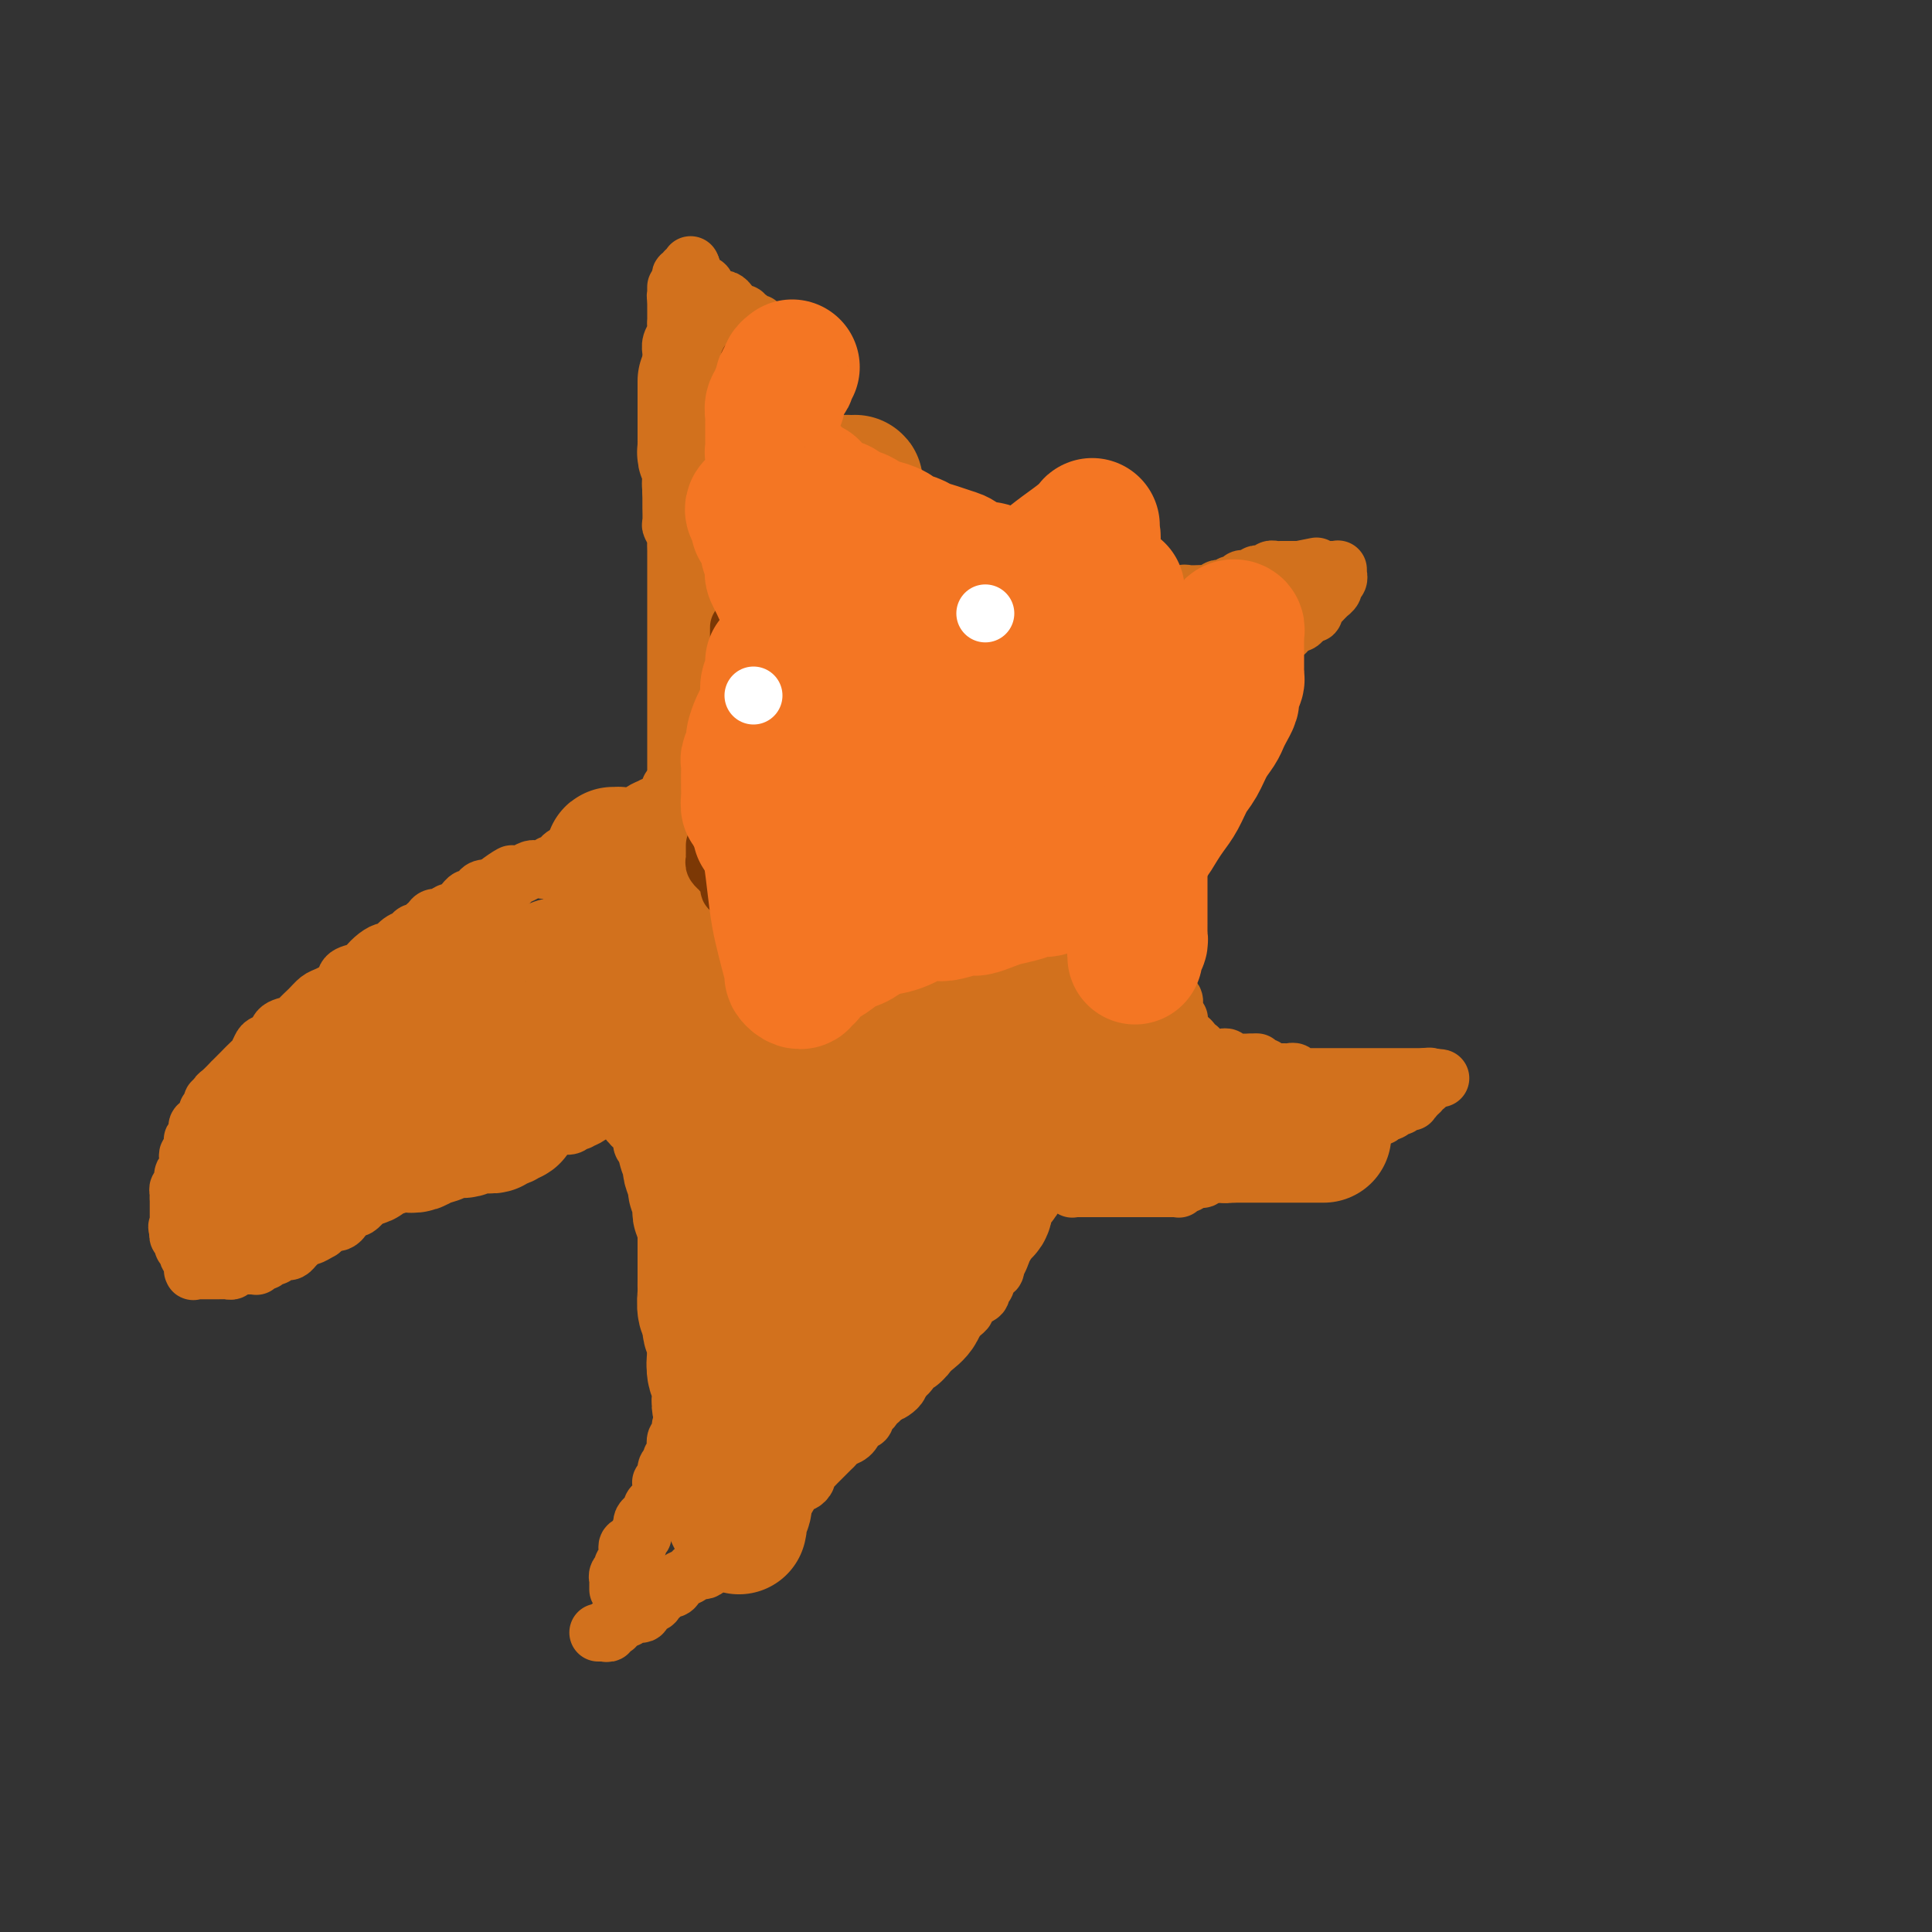 <svg viewBox='0 0 400 400' version='1.1' xmlns='http://www.w3.org/2000/svg' xmlns:xlink='http://www.w3.org/1999/xlink'><rect x="0" y="0" width="400" height="400" fill="#333333" stroke="none"/><g fill='none' stroke='#D2711D' stroke-width='12' stroke-linecap='round' stroke-linejoin='round'><path d='M128,329c-0.000,-0.002 -0.000,-0.003 0,0c0.000,0.003 0.000,0.012 0,0c-0.000,-0.012 -0.001,-0.044 0,0c0.001,0.044 0.004,0.166 0,0c-0.004,-0.166 -0.015,-0.618 0,-1c0.015,-0.382 0.056,-0.694 0,-1c-0.056,-0.306 -0.207,-0.607 0,-1c0.207,-0.393 0.774,-0.879 1,-1c0.226,-0.121 0.113,0.121 0,0c-0.113,-0.121 -0.226,-0.606 0,-1c0.226,-0.394 0.792,-0.698 1,-1c0.208,-0.302 0.060,-0.603 0,-1c-0.060,-0.397 -0.031,-0.891 0,-1c0.031,-0.109 0.065,0.168 0,0c-0.065,-0.168 -0.227,-0.780 0,-1c0.227,-0.220 0.844,-0.049 1,0c0.156,0.049 -0.151,-0.025 0,0c0.151,0.025 0.758,0.147 1,0c0.242,-0.147 0.117,-0.565 0,-1c-0.117,-0.435 -0.227,-0.886 0,-1c0.227,-0.114 0.792,0.110 1,0c0.208,-0.110 0.058,-0.554 0,-1c-0.058,-0.446 -0.026,-0.893 0,-1c0.026,-0.107 0.045,0.126 0,0c-0.045,-0.126 -0.153,-0.610 0,-1c0.153,-0.390 0.566,-0.684 1,-1c0.434,-0.316 0.887,-0.653 1,-1c0.113,-0.347 -0.114,-0.705 0,-1c0.114,-0.295 0.571,-0.526 1,-1c0.429,-0.474 0.832,-1.192 1,-2c0.168,-0.808 0.102,-1.708 0,-2c-0.102,-0.292 -0.238,0.024 0,0c0.238,-0.024 0.852,-0.388 1,-1c0.148,-0.612 -0.170,-1.472 0,-2c0.170,-0.528 0.829,-0.723 1,-1c0.171,-0.277 -0.147,-0.635 0,-1c0.147,-0.365 0.757,-0.738 1,-1c0.243,-0.262 0.118,-0.412 0,-1c-0.118,-0.588 -0.229,-1.614 0,-2c0.229,-0.386 0.797,-0.132 1,0c0.203,0.132 0.041,0.140 0,0c-0.041,-0.140 0.041,-0.429 0,-1c-0.041,-0.571 -0.203,-1.423 0,-2c0.203,-0.577 0.772,-0.879 1,-1c0.228,-0.121 0.114,-0.060 0,0'/><path d='M142,294c2.166,-5.592 0.580,-2.072 0,-1c-0.580,1.072 -0.155,-0.304 0,-1c0.155,-0.696 0.041,-0.712 0,-1c-0.041,-0.288 -0.007,-0.847 0,-1c0.007,-0.153 -0.012,0.099 0,0c0.012,-0.099 0.056,-0.551 0,-1c-0.056,-0.449 -0.211,-0.895 0,-1c0.211,-0.105 0.789,0.130 1,0c0.211,-0.130 0.057,-0.627 0,-1c-0.057,-0.373 -0.015,-0.624 0,-1c0.015,-0.376 0.004,-0.879 0,-1c-0.004,-0.121 -0.002,0.140 0,0c0.002,-0.140 0.004,-0.679 0,-1c-0.004,-0.321 -0.015,-0.422 0,-1c0.015,-0.578 0.057,-1.633 0,-2c-0.057,-0.367 -0.211,-0.048 0,0c0.211,0.048 0.789,-0.176 1,-1c0.211,-0.824 0.057,-2.247 0,-3c-0.057,-0.753 -0.015,-0.835 0,-1c0.015,-0.165 0.004,-0.412 0,-1c-0.004,-0.588 -0.001,-1.519 0,-2c0.001,-0.481 0.000,-0.514 0,-1c-0.000,-0.486 -0.000,-1.426 0,-2c0.000,-0.574 0.000,-0.783 0,-1c-0.000,-0.217 -0.000,-0.441 0,-1c0.000,-0.559 0.000,-1.454 0,-2c-0.000,-0.546 -0.000,-0.742 0,-1c0.000,-0.258 0.000,-0.576 0,-1c-0.000,-0.424 -0.000,-0.954 0,-1c0.000,-0.046 0.001,0.390 0,0c-0.001,-0.390 -0.004,-1.607 0,-2c0.004,-0.393 0.015,0.039 0,0c-0.015,-0.039 -0.057,-0.549 0,-1c0.057,-0.451 0.212,-0.843 0,-1c-0.212,-0.157 -0.793,-0.079 -1,0c-0.207,0.079 -0.041,0.161 0,0c0.041,-0.161 -0.041,-0.564 0,-1c0.041,-0.436 0.207,-0.905 0,-1c-0.207,-0.095 -0.788,0.186 -1,0c-0.212,-0.186 -0.056,-0.838 0,-1c0.056,-0.162 0.012,0.165 0,0c-0.012,-0.165 0.008,-0.822 0,-1c-0.008,-0.178 -0.045,0.122 0,0c0.045,-0.122 0.172,-0.666 0,-1c-0.172,-0.334 -0.642,-0.460 -1,-1c-0.358,-0.540 -0.603,-1.496 -1,-2c-0.397,-0.504 -0.947,-0.558 -1,-1c-0.053,-0.442 0.389,-1.272 0,-2c-0.389,-0.728 -1.610,-1.356 -2,-2c-0.390,-0.644 0.049,-1.306 0,-2c-0.049,-0.694 -0.588,-1.422 -1,-2c-0.412,-0.578 -0.698,-1.006 -1,-2c-0.302,-0.994 -0.621,-2.552 -1,-3c-0.379,-0.448 -0.819,0.216 -1,0c-0.181,-0.216 -0.105,-1.312 0,-2c0.105,-0.688 0.238,-0.969 0,-1c-0.238,-0.031 -0.847,0.189 -1,0c-0.153,-0.189 0.152,-0.786 0,-1c-0.152,-0.214 -0.759,-0.046 -1,0c-0.241,0.046 -0.116,-0.030 0,0c0.116,0.030 0.223,0.167 0,0c-0.223,-0.167 -0.777,-0.637 -1,-1c-0.223,-0.363 -0.116,-0.618 0,-1c0.116,-0.382 0.241,-0.890 0,-1c-0.241,-0.110 -0.848,0.177 -1,0c-0.152,-0.177 0.151,-0.817 0,-1c-0.151,-0.183 -0.758,0.091 -1,0c-0.242,-0.091 -0.121,-0.545 0,-1'/><path d='M128,228c-2.476,-4.950 -0.666,-1.326 0,0c0.666,1.326 0.188,0.354 0,0c-0.188,-0.354 -0.087,-0.091 0,0c0.087,0.091 0.159,0.011 0,0c-0.159,-0.011 -0.551,0.049 -1,0c-0.449,-0.049 -0.957,-0.205 -1,0c-0.043,0.205 0.377,0.772 0,1c-0.377,0.228 -1.553,0.116 -2,0c-0.447,-0.116 -0.166,-0.238 0,0c0.166,0.238 0.217,0.834 0,1c-0.217,0.166 -0.702,-0.100 -1,0c-0.298,0.100 -0.407,0.567 -1,1c-0.593,0.433 -1.668,0.834 -2,1c-0.332,0.166 0.080,0.098 0,0c-0.080,-0.098 -0.650,-0.224 -1,0c-0.350,0.224 -0.479,0.800 -1,1c-0.521,0.200 -1.435,0.025 -2,0c-0.565,-0.025 -0.782,0.099 -1,0c-0.218,-0.099 -0.439,-0.420 -1,0c-0.561,0.420 -1.463,1.580 -2,2c-0.537,0.420 -0.708,0.099 -1,0c-0.292,-0.099 -0.703,0.025 -1,0c-0.297,-0.025 -0.479,-0.199 -1,0c-0.521,0.199 -1.382,0.771 -2,1c-0.618,0.229 -0.992,0.114 -1,0c-0.008,-0.114 0.349,-0.226 0,0c-0.349,0.226 -1.403,0.792 -2,1c-0.597,0.208 -0.736,0.060 -1,0c-0.264,-0.060 -0.652,-0.030 -1,0c-0.348,0.030 -0.656,0.059 -1,0c-0.344,-0.059 -0.726,-0.208 -1,0c-0.274,0.208 -0.442,0.773 -1,1c-0.558,0.227 -1.507,0.118 -2,0c-0.493,-0.118 -0.530,-0.243 -1,0c-0.470,0.243 -1.372,0.853 -2,1c-0.628,0.147 -0.980,-0.171 -1,0c-0.020,0.171 0.293,0.830 0,1c-0.293,0.170 -1.191,-0.147 -2,0c-0.809,0.147 -1.530,0.760 -2,1c-0.470,0.240 -0.689,0.107 -1,0c-0.311,-0.107 -0.713,-0.187 -1,0c-0.287,0.187 -0.458,0.641 -1,1c-0.542,0.359 -1.454,0.622 -2,1c-0.546,0.378 -0.725,0.872 -1,1c-0.275,0.128 -0.646,-0.110 -1,0c-0.354,0.110 -0.690,0.569 -1,1c-0.310,0.431 -0.595,0.833 -1,1c-0.405,0.167 -0.931,0.100 -1,0c-0.069,-0.100 0.317,-0.233 0,0c-0.317,0.233 -1.338,0.832 -2,1c-0.662,0.168 -0.965,-0.095 -1,0c-0.035,0.095 0.198,0.547 0,1c-0.198,0.453 -0.826,0.905 -1,1c-0.174,0.095 0.107,-0.168 0,0c-0.107,0.168 -0.602,0.766 -1,1c-0.398,0.234 -0.698,0.105 -1,0c-0.302,-0.105 -0.605,-0.187 -1,0c-0.395,0.187 -0.882,0.641 -1,1c-0.118,0.359 0.133,0.622 0,1c-0.133,0.378 -0.651,0.871 -1,1c-0.349,0.129 -0.528,-0.106 -1,0c-0.472,0.106 -1.236,0.553 -2,1'/><path d='M67,254c-3.504,2.255 -1.765,1.392 -1,1c0.765,-0.392 0.556,-0.312 0,0c-0.556,0.312 -1.458,0.858 -2,1c-0.542,0.142 -0.723,-0.120 -1,0c-0.277,0.120 -0.651,0.621 -1,1c-0.349,0.379 -0.672,0.637 -1,1c-0.328,0.363 -0.662,0.833 -1,1c-0.338,0.167 -0.682,0.031 -1,0c-0.318,-0.031 -0.611,0.043 -1,0c-0.389,-0.043 -0.874,-0.204 -1,0c-0.126,0.204 0.107,0.773 0,1c-0.107,0.227 -0.554,0.112 -1,0c-0.446,-0.112 -0.890,-0.222 -1,0c-0.110,0.222 0.115,0.778 0,1c-0.115,0.222 -0.570,0.112 -1,0c-0.430,-0.112 -0.836,-0.226 -1,0c-0.164,0.226 -0.087,0.793 0,1c0.087,0.207 0.182,0.056 0,0c-0.182,-0.056 -0.641,-0.015 -1,0c-0.359,0.015 -0.617,0.004 -1,0c-0.383,-0.004 -0.891,-0.001 -1,0c-0.109,0.001 0.181,-0.001 0,0c-0.181,0.001 -0.832,0.004 -1,0c-0.168,-0.004 0.148,-0.015 0,0c-0.148,0.015 -0.761,0.057 -1,0c-0.239,-0.057 -0.105,-0.211 0,0c0.105,0.211 0.182,0.789 0,1c-0.182,0.211 -0.623,0.057 -1,0c-0.377,-0.057 -0.689,-0.015 -1,0c-0.311,0.015 -0.622,0.004 -1,0c-0.378,-0.004 -0.823,-0.001 -1,0c-0.177,0.001 -0.085,0.000 0,0c0.085,-0.000 0.164,-0.000 0,0c-0.164,0.000 -0.569,0.000 -1,0c-0.431,-0.000 -0.886,-0.001 -1,0c-0.114,0.001 0.113,0.002 0,0c-0.113,-0.002 -0.566,-0.007 -1,0c-0.434,0.007 -0.847,0.026 -1,0c-0.153,-0.026 -0.045,-0.097 0,0c0.045,0.097 0.026,0.362 0,0c-0.026,-0.362 -0.060,-1.350 0,-2c0.060,-0.650 0.213,-0.963 0,-1c-0.213,-0.037 -0.793,0.201 -1,0c-0.207,-0.201 -0.042,-0.841 0,-1c0.042,-0.159 -0.040,0.164 0,0c0.040,-0.164 0.203,-0.813 0,-1c-0.203,-0.187 -0.772,0.090 -1,0c-0.228,-0.090 -0.114,-0.546 0,-1c0.114,-0.454 0.227,-0.906 0,-1c-0.227,-0.094 -0.793,0.171 -1,0c-0.207,-0.171 -0.056,-0.777 0,-1c0.056,-0.223 0.016,-0.064 0,0c-0.016,0.064 -0.008,0.032 0,0'/><path d='M37,255c-0.619,-1.464 -0.166,-1.125 0,-1c0.166,0.125 0.044,0.034 0,0c-0.044,-0.034 -0.012,-0.012 0,0c0.012,0.012 0.003,0.014 0,0c-0.003,-0.014 -0.001,-0.045 0,0c0.001,0.045 0.000,0.166 0,0c-0.000,-0.166 -0.000,-0.619 0,-1c0.000,-0.381 0.000,-0.691 0,-1c-0.000,-0.309 -0.000,-0.619 0,-1c0.000,-0.381 0.000,-0.833 0,-1c-0.000,-0.167 -0.000,-0.048 0,0c0.000,0.048 0.000,0.024 0,0c-0.000,-0.024 -0.000,-0.048 0,0c0.000,0.048 0.000,0.167 0,0c-0.000,-0.167 -0.000,-0.619 0,-1c0.000,-0.381 0.000,-0.690 0,-1'/><path d='M37,248c-0.004,-1.327 -0.015,-1.143 0,-1c0.015,0.143 0.057,0.246 0,0c-0.057,-0.246 -0.212,-0.839 0,-1c0.212,-0.161 0.793,0.111 1,0c0.207,-0.111 0.041,-0.603 0,-1c-0.041,-0.397 0.041,-0.698 0,-1c-0.041,-0.302 -0.207,-0.605 0,-1c0.207,-0.395 0.786,-0.880 1,-1c0.214,-0.120 0.061,0.126 0,0c-0.061,-0.126 -0.030,-0.625 0,-1c0.030,-0.375 0.061,-0.626 0,-1c-0.061,-0.374 -0.212,-0.870 0,-1c0.212,-0.130 0.789,0.105 1,0c0.211,-0.105 0.055,-0.549 0,-1c-0.055,-0.451 -0.011,-0.908 0,-1c0.011,-0.092 -0.011,0.183 0,0c0.011,-0.183 0.054,-0.824 0,-1c-0.054,-0.176 -0.207,0.111 0,0c0.207,-0.111 0.772,-0.621 1,-1c0.228,-0.379 0.118,-0.626 0,-1c-0.118,-0.374 -0.243,-0.875 0,-1c0.243,-0.125 0.853,0.125 1,0c0.147,-0.125 -0.171,-0.626 0,-1c0.171,-0.374 0.831,-0.621 1,-1c0.169,-0.379 -0.152,-0.890 0,-1c0.152,-0.110 0.777,0.182 1,0c0.223,-0.182 0.045,-0.837 0,-1c-0.045,-0.163 0.042,0.165 0,0c-0.042,-0.165 -0.214,-0.823 0,-1c0.214,-0.177 0.812,0.126 1,0c0.188,-0.126 -0.035,-0.680 0,-1c0.035,-0.320 0.328,-0.404 1,-1c0.672,-0.596 1.724,-1.703 2,-2c0.276,-0.297 -0.224,0.215 0,0c0.224,-0.215 1.172,-1.157 2,-2c0.828,-0.843 1.536,-1.587 2,-2c0.464,-0.413 0.686,-0.496 1,-1c0.314,-0.504 0.722,-1.431 1,-2c0.278,-0.569 0.427,-0.782 1,-1c0.573,-0.218 1.571,-0.442 2,-1c0.429,-0.558 0.289,-1.449 1,-2c0.711,-0.551 2.272,-0.763 3,-1c0.728,-0.237 0.623,-0.500 1,-1c0.377,-0.500 1.237,-1.237 2,-2c0.763,-0.763 1.431,-1.553 2,-2c0.569,-0.447 1.041,-0.553 2,-1c0.959,-0.447 2.406,-1.237 3,-2c0.594,-0.763 0.334,-1.501 1,-2c0.666,-0.499 2.258,-0.759 3,-1c0.742,-0.241 0.635,-0.464 1,-1c0.365,-0.536 1.201,-1.386 2,-2c0.799,-0.614 1.561,-0.992 2,-1c0.439,-0.008 0.556,0.352 1,0c0.444,-0.352 1.214,-1.418 2,-2c0.786,-0.582 1.587,-0.680 2,-1c0.413,-0.320 0.438,-0.860 1,-1c0.562,-0.140 1.660,0.121 2,0c0.340,-0.121 -0.077,-0.625 0,-1c0.077,-0.375 0.647,-0.623 1,-1c0.353,-0.377 0.490,-0.885 1,-1c0.510,-0.115 1.394,0.162 2,0c0.606,-0.162 0.936,-0.764 1,-1c0.064,-0.236 -0.138,-0.106 0,0c0.138,0.106 0.614,0.187 1,0c0.386,-0.187 0.681,-0.641 1,-1c0.319,-0.359 0.662,-0.622 1,-1c0.338,-0.378 0.671,-0.872 1,-1c0.329,-0.128 0.655,0.110 1,0c0.345,-0.110 0.708,-0.568 1,-1c0.292,-0.432 0.512,-0.838 1,-1c0.488,-0.162 1.244,-0.081 2,0'/><path d='M102,184c7.540,-5.345 2.391,-2.206 1,-1c-1.391,1.206 0.975,0.481 2,0c1.025,-0.481 0.708,-0.718 1,-1c0.292,-0.282 1.191,-0.610 2,-1c0.809,-0.390 1.526,-0.840 2,-1c0.474,-0.160 0.704,-0.028 1,0c0.296,0.028 0.657,-0.048 1,0c0.343,0.048 0.668,0.219 1,0c0.332,-0.219 0.670,-0.830 1,-1c0.330,-0.170 0.653,0.099 1,0c0.347,-0.099 0.719,-0.566 1,-1c0.281,-0.434 0.469,-0.833 1,-1c0.531,-0.167 1.403,-0.101 2,0c0.597,0.101 0.919,0.238 1,0c0.081,-0.238 -0.081,-0.852 0,-1c0.081,-0.148 0.403,0.172 1,0c0.597,-0.172 1.469,-0.834 2,-1c0.531,-0.166 0.719,0.163 1,0c0.281,-0.163 0.653,-0.818 1,-1c0.347,-0.182 0.669,0.110 1,0c0.331,-0.110 0.669,-0.621 1,-1c0.331,-0.379 0.653,-0.626 1,-1c0.347,-0.374 0.718,-0.873 1,-1c0.282,-0.127 0.476,0.120 1,0c0.524,-0.120 1.380,-0.607 2,-1c0.620,-0.393 1.006,-0.693 1,-1c-0.006,-0.307 -0.404,-0.622 0,-1c0.404,-0.378 1.611,-0.819 2,-1c0.389,-0.181 -0.041,-0.101 0,0c0.041,0.101 0.551,0.224 1,0c0.449,-0.224 0.837,-0.796 1,-1c0.163,-0.204 0.100,-0.040 0,0c-0.100,0.040 -0.237,-0.045 0,0c0.237,0.045 0.848,0.218 1,0c0.152,-0.218 -0.155,-0.829 0,-1c0.155,-0.171 0.774,0.098 1,0c0.226,-0.098 0.061,-0.562 0,-1c-0.061,-0.438 -0.016,-0.849 0,-1c0.016,-0.151 0.004,-0.041 0,0c-0.004,0.041 -0.001,0.012 0,0c0.001,-0.012 0.001,-0.006 0,0'/><path d='M139,163c2.011,-1.702 0.539,-0.456 0,0c-0.539,0.456 -0.144,0.122 0,0c0.144,-0.122 0.039,-0.033 0,0c-0.039,0.033 -0.011,0.010 0,0c0.011,-0.010 0.007,-0.006 0,0c-0.007,0.006 -0.016,0.016 0,0c0.016,-0.016 0.057,-0.056 0,0c-0.057,0.056 -0.211,0.208 0,0c0.211,-0.208 0.789,-0.778 1,-1c0.211,-0.222 0.057,-0.098 0,0c-0.057,0.098 -0.016,0.171 0,0c0.016,-0.171 0.008,-0.585 0,-1'/><path d='M140,161c0.155,-0.261 0.041,0.088 0,0c-0.041,-0.088 -0.011,-0.611 0,-1c0.011,-0.389 0.003,-0.643 0,-1c-0.003,-0.357 -0.001,-0.817 0,-1c0.001,-0.183 0.000,-0.091 0,0c-0.000,0.091 -0.000,0.179 0,0c0.000,-0.179 0.000,-0.626 0,-1c-0.000,-0.374 -0.000,-0.675 0,-1c0.000,-0.325 0.000,-0.675 0,-1c-0.000,-0.325 -0.000,-0.625 0,-1c0.000,-0.375 0.000,-0.825 0,-1c-0.000,-0.175 -0.000,-0.073 0,0c0.000,0.073 0.000,0.119 0,0c-0.000,-0.119 -0.000,-0.403 0,-1c0.000,-0.597 0.000,-1.507 0,-2c-0.000,-0.493 -0.000,-0.568 0,-1c0.000,-0.432 0.000,-1.220 0,-2c-0.000,-0.780 -0.000,-1.553 0,-2c0.000,-0.447 0.000,-0.567 0,-1c-0.000,-0.433 -0.000,-1.178 0,-2c0.000,-0.822 0.000,-1.722 0,-2c-0.000,-0.278 -0.000,0.066 0,0c0.000,-0.066 0.000,-0.544 0,-1c-0.000,-0.456 -0.000,-0.892 0,-1c0.000,-0.108 0.000,0.113 0,0c-0.000,-0.113 -0.000,-0.559 0,-1c0.000,-0.441 0.000,-0.878 0,-1c-0.000,-0.122 -0.000,0.071 0,0c0.000,-0.071 0.000,-0.407 0,-1c-0.000,-0.593 -0.000,-1.442 0,-2c0.000,-0.558 0.000,-0.826 0,-1c-0.000,-0.174 -0.000,-0.255 0,-1c0.000,-0.745 0.000,-2.154 0,-3c-0.000,-0.846 -0.000,-1.129 0,-2c0.000,-0.871 0.000,-2.331 0,-3c-0.000,-0.669 -0.000,-0.546 0,-1c0.000,-0.454 0.000,-1.486 0,-2c-0.000,-0.514 -0.000,-0.509 0,-1c0.000,-0.491 0.001,-1.478 0,-2c-0.001,-0.522 -0.004,-0.578 0,-1c0.004,-0.422 0.015,-1.210 0,-2c-0.015,-0.790 -0.057,-1.581 0,-2c0.057,-0.419 0.211,-0.464 0,-1c-0.211,-0.536 -0.789,-1.561 -1,-2c-0.211,-0.439 -0.057,-0.292 0,-1c0.057,-0.708 0.015,-2.272 0,-3c-0.015,-0.728 -0.004,-0.619 0,-1c0.004,-0.381 0.001,-1.253 0,-2c-0.001,-0.747 -0.000,-1.370 0,-2c0.000,-0.630 0.000,-1.267 0,-2c-0.000,-0.733 -0.000,-1.561 0,-2c0.000,-0.439 0.000,-0.489 0,-1c-0.000,-0.511 -0.000,-1.484 0,-2c0.000,-0.516 0.000,-0.575 0,-1c-0.000,-0.425 -0.000,-1.216 0,-2c0.000,-0.784 0.000,-1.561 0,-2c-0.000,-0.439 -0.000,-0.542 0,-1c0.000,-0.458 0.000,-1.273 0,-2c-0.000,-0.727 -0.000,-1.367 0,-2c0.000,-0.633 0.000,-1.258 0,-2c-0.000,-0.742 -0.001,-1.602 0,-2c0.001,-0.398 0.004,-0.333 0,-1c-0.004,-0.667 -0.015,-2.065 0,-3c0.015,-0.935 0.056,-1.405 0,-2c-0.056,-0.595 -0.207,-1.314 0,-2c0.207,-0.686 0.774,-1.339 1,-2c0.226,-0.661 0.113,-1.331 0,-2'/><path d='M140,67c-0.004,-14.616 -0.015,-4.158 0,-1c0.015,3.158 0.056,-0.986 0,-3c-0.056,-2.014 -0.207,-1.899 0,-2c0.207,-0.101 0.774,-0.418 1,-1c0.226,-0.582 0.112,-1.428 0,-2c-0.112,-0.572 -0.222,-0.870 0,-1c0.222,-0.130 0.778,-0.091 1,0c0.222,0.091 0.112,0.235 0,0c-0.112,-0.235 -0.226,-0.848 0,-1c0.226,-0.152 0.793,0.156 1,0c0.207,-0.156 0.056,-0.775 0,-1c-0.056,-0.225 -0.015,-0.057 0,0c0.015,0.057 0.004,0.001 0,0c-0.004,-0.001 -0.001,0.051 0,0c0.001,-0.051 0.000,-0.206 0,0c-0.000,0.206 -0.000,0.773 0,1c0.000,0.227 0.000,0.113 0,0'/><path d='M143,56c0.460,-1.479 0.109,0.322 0,1c-0.109,0.678 0.024,0.233 0,0c-0.024,-0.233 -0.203,-0.255 0,0c0.203,0.255 0.789,0.786 1,1c0.211,0.214 0.046,0.109 0,0c-0.046,-0.109 0.026,-0.223 0,0c-0.026,0.223 -0.150,0.781 0,1c0.150,0.219 0.576,0.097 1,0c0.424,-0.097 0.848,-0.171 1,0c0.152,0.171 0.034,0.586 0,1c-0.034,0.414 0.018,0.828 0,1c-0.018,0.172 -0.106,0.102 0,0c0.106,-0.102 0.406,-0.235 1,0c0.594,0.235 1.483,0.837 2,1c0.517,0.163 0.663,-0.114 1,0c0.337,0.114 0.865,0.618 1,1c0.135,0.382 -0.123,0.642 0,1c0.123,0.358 0.625,0.814 1,1c0.375,0.186 0.622,0.101 1,0c0.378,-0.101 0.889,-0.219 1,0c0.111,0.219 -0.176,0.776 0,1c0.176,0.224 0.817,0.116 1,0c0.183,-0.116 -0.091,-0.241 0,0c0.091,0.241 0.546,0.848 1,1c0.454,0.152 0.905,-0.151 1,0c0.095,0.151 -0.167,0.758 0,1c0.167,0.242 0.763,0.121 1,0c0.237,-0.121 0.115,-0.243 0,0c-0.115,0.243 -0.223,0.849 0,1c0.223,0.151 0.778,-0.153 1,0c0.222,0.153 0.112,0.763 0,1c-0.112,0.237 -0.226,0.101 0,0c0.226,-0.101 0.792,-0.168 1,0c0.208,0.168 0.059,0.571 0,1c-0.059,0.429 -0.026,0.885 0,1c0.026,0.115 0.046,-0.110 0,0c-0.046,0.110 -0.157,0.554 0,1c0.157,0.446 0.582,0.893 1,1c0.418,0.107 0.829,-0.126 1,0c0.171,0.126 0.102,0.613 0,1c-0.102,0.387 -0.238,0.676 0,1c0.238,0.324 0.849,0.682 1,1c0.151,0.318 -0.157,0.596 0,1c0.157,0.404 0.778,0.935 1,1c0.222,0.065 0.046,-0.337 0,0c-0.046,0.337 0.039,1.414 0,2c-0.039,0.586 -0.203,0.682 0,1c0.203,0.318 0.772,0.858 1,1c0.228,0.142 0.114,-0.116 0,0c-0.114,0.116 -0.227,0.605 0,1c0.227,0.395 0.796,0.697 1,1c0.204,0.303 0.044,0.607 0,1c-0.044,0.393 0.026,0.875 0,1c-0.026,0.125 -0.150,-0.107 0,0c0.150,0.107 0.575,0.554 1,1'/><path d='M167,88c1.084,2.582 0.294,0.538 0,0c-0.294,-0.538 -0.093,0.430 0,1c0.093,0.570 0.077,0.740 0,1c-0.077,0.260 -0.217,0.608 0,1c0.217,0.392 0.790,0.826 1,1c0.210,0.174 0.057,0.088 0,0c-0.057,-0.088 -0.016,-0.177 0,0c0.016,0.177 0.008,0.621 0,1c-0.008,0.379 -0.016,0.693 0,1c0.016,0.307 0.057,0.607 0,1c-0.057,0.393 -0.212,0.880 0,1c0.212,0.120 0.793,-0.128 1,0c0.207,0.128 0.041,0.630 0,1c-0.041,0.370 0.042,0.606 0,1c-0.042,0.394 -0.208,0.946 0,1c0.208,0.054 0.792,-0.389 1,0c0.208,0.389 0.042,1.610 0,2c-0.042,0.390 0.042,-0.050 0,0c-0.042,0.050 -0.208,0.591 0,1c0.208,0.409 0.791,0.687 1,1c0.209,0.313 0.046,0.661 0,1c-0.046,0.339 0.026,0.669 0,1c-0.026,0.331 -0.151,0.663 0,1c0.151,0.337 0.576,0.678 1,1c0.424,0.322 0.846,0.625 1,1c0.154,0.375 0.041,0.822 0,1c-0.041,0.178 -0.011,0.085 0,0c0.011,-0.085 0.003,-0.164 0,0c-0.003,0.164 -0.002,0.570 0,1c0.002,0.430 0.004,0.885 0,1c-0.004,0.115 -0.015,-0.109 0,0c0.015,0.109 0.057,0.550 0,1c-0.057,0.450 -0.212,0.909 0,1c0.212,0.091 0.792,-0.186 1,0c0.208,0.186 0.045,0.836 0,1c-0.045,0.164 0.027,-0.159 0,0c-0.027,0.159 -0.152,0.798 0,1c0.152,0.202 0.580,-0.034 1,0c0.420,0.034 0.831,0.338 1,1c0.169,0.662 0.097,1.683 0,2c-0.097,0.317 -0.220,-0.070 0,0c0.220,0.070 0.781,0.596 1,1c0.219,0.404 0.096,0.686 0,1c-0.096,0.314 -0.165,0.661 0,1c0.165,0.339 0.565,0.669 1,1c0.435,0.331 0.905,0.662 1,1c0.095,0.338 -0.184,0.683 0,1c0.184,0.317 0.833,0.607 1,1c0.167,0.393 -0.148,0.889 0,1c0.148,0.111 0.758,-0.164 1,0c0.242,0.164 0.116,0.766 0,1c-0.116,0.234 -0.224,0.102 0,0c0.224,-0.102 0.778,-0.172 1,0c0.222,0.172 0.111,0.586 0,1'/><path d='M182,128c1.410,2.271 0.434,0.450 0,0c-0.434,-0.450 -0.327,0.472 0,1c0.327,0.528 0.872,0.663 1,1c0.128,0.337 -0.163,0.875 0,1c0.163,0.125 0.778,-0.163 1,0c0.222,0.163 0.049,0.779 0,1c-0.049,0.221 0.026,0.048 0,0c-0.026,-0.048 -0.151,0.029 0,0c0.151,-0.029 0.579,-0.166 1,0c0.421,0.166 0.834,0.633 1,1c0.166,0.367 0.083,0.633 0,1c-0.083,0.367 -0.167,0.834 0,1c0.167,0.166 0.584,0.030 1,0c0.416,-0.030 0.832,0.044 1,0c0.168,-0.044 0.087,-0.208 0,0c-0.087,0.208 -0.181,0.788 0,1c0.181,0.212 0.637,0.057 1,0c0.363,-0.057 0.633,-0.015 1,0c0.367,0.015 0.829,0.004 1,0c0.171,-0.004 0.049,-0.001 0,0c-0.049,0.001 -0.024,0.000 0,0c0.024,-0.000 0.048,-0.000 0,0c-0.048,0.000 -0.167,0.000 0,0c0.167,-0.000 0.619,-0.000 1,0c0.381,0.000 0.691,0.000 1,0c0.309,-0.000 0.618,-0.000 1,0c0.382,0.000 0.836,0.000 1,0c0.164,-0.000 0.037,-0.000 0,0c-0.037,0.000 0.017,0.000 0,0c-0.017,-0.000 -0.106,-0.000 0,0c0.106,0.000 0.406,0.000 1,0c0.594,-0.000 1.482,-0.000 2,0c0.518,0.000 0.667,0.000 1,0c0.333,-0.000 0.849,-0.000 1,0c0.151,0.000 -0.063,0.000 0,0c0.063,-0.000 0.401,-0.000 1,0c0.599,0.000 1.457,0.000 2,0c0.543,-0.000 0.772,-0.000 1,0'/><path d='M204,136c2.427,-0.011 0.493,-0.538 0,-1c-0.493,-0.462 0.455,-0.860 1,-1c0.545,-0.140 0.686,-0.023 1,0c0.314,0.023 0.801,-0.047 1,0c0.199,0.047 0.109,0.210 0,0c-0.109,-0.210 -0.237,-0.792 0,-1c0.237,-0.208 0.838,-0.041 1,0c0.162,0.041 -0.114,-0.045 0,0c0.114,0.045 0.617,0.222 1,0c0.383,-0.222 0.646,-0.844 1,-1c0.354,-0.156 0.797,0.154 1,0c0.203,-0.154 0.164,-0.772 0,-1c-0.164,-0.228 -0.452,-0.065 0,0c0.452,0.065 1.644,0.031 2,0c0.356,-0.031 -0.125,-0.060 0,0c0.125,0.060 0.856,0.208 1,0c0.144,-0.208 -0.299,-0.773 0,-1c0.299,-0.227 1.341,-0.118 2,0c0.659,0.118 0.936,0.243 1,0c0.064,-0.243 -0.085,-0.853 0,-1c0.085,-0.147 0.404,0.171 1,0c0.596,-0.171 1.468,-0.830 2,-1c0.532,-0.170 0.724,0.151 1,0c0.276,-0.151 0.637,-0.772 1,-1c0.363,-0.228 0.727,-0.061 1,0c0.273,0.061 0.454,0.016 1,0c0.546,-0.016 1.455,-0.004 2,0c0.545,0.004 0.724,0.001 1,0c0.276,-0.001 0.649,-0.000 1,0c0.351,0.000 0.681,-0.000 1,0c0.319,0.000 0.628,0.001 1,0c0.372,-0.001 0.806,-0.004 1,0c0.194,0.004 0.147,0.015 0,0c-0.147,-0.015 -0.394,-0.057 0,0c0.394,0.057 1.429,0.211 2,0c0.571,-0.211 0.678,-0.788 1,-1c0.322,-0.212 0.859,-0.061 1,0c0.141,0.061 -0.113,0.030 0,0c0.113,-0.030 0.592,-0.060 1,0c0.408,0.060 0.743,0.208 1,0c0.257,-0.208 0.436,-0.773 1,-1c0.564,-0.227 1.513,-0.117 2,0c0.487,0.117 0.510,0.242 1,0c0.490,-0.242 1.446,-0.849 2,-1c0.554,-0.151 0.707,0.156 1,0c0.293,-0.156 0.726,-0.774 1,-1c0.274,-0.226 0.388,-0.060 1,0c0.612,0.060 1.722,0.012 2,0c0.278,-0.012 -0.276,0.011 0,0c0.276,-0.011 1.384,-0.054 2,0c0.616,0.054 0.741,0.207 1,0c0.259,-0.207 0.651,-0.772 1,-1c0.349,-0.228 0.653,-0.117 1,0c0.347,0.117 0.737,0.241 1,0c0.263,-0.241 0.399,-0.848 1,-1c0.601,-0.152 1.667,0.152 2,0c0.333,-0.152 -0.065,-0.759 0,-1c0.065,-0.241 0.595,-0.116 1,0c0.405,0.116 0.686,0.224 1,0c0.314,-0.224 0.662,-0.778 1,-1c0.338,-0.222 0.668,-0.112 1,0c0.332,0.112 0.666,0.226 1,0c0.334,-0.226 0.667,-0.793 1,-1c0.333,-0.207 0.667,-0.056 1,0c0.333,0.056 0.667,0.015 1,0c0.333,-0.015 0.667,-0.004 1,0c0.333,0.004 0.667,0.001 1,0c0.333,-0.001 0.667,-0.000 1,0c0.333,0.000 0.667,0.000 1,0'/><path d='M269,118c7.073,-1.392 1.754,-0.373 0,0c-1.754,0.373 0.055,0.100 1,0c0.945,-0.100 1.027,-0.027 1,0c-0.027,0.027 -0.161,0.007 0,0c0.161,-0.007 0.617,-0.002 1,0c0.383,0.002 0.694,0.001 1,0c0.306,-0.001 0.608,-0.000 1,0c0.392,0.000 0.876,0.000 1,0c0.124,-0.000 -0.110,0.000 0,0c0.110,-0.000 0.565,-0.000 1,0c0.435,0.000 0.848,0.000 1,0c0.152,-0.000 0.041,-0.001 0,0c-0.041,0.001 -0.011,0.004 0,0c0.011,-0.004 0.003,-0.016 0,0c-0.003,0.016 0.000,0.060 0,0c-0.000,-0.060 -0.004,-0.223 0,0c0.004,0.223 0.016,0.833 0,1c-0.016,0.167 -0.061,-0.109 0,0c0.061,0.109 0.227,0.603 0,1c-0.227,0.397 -0.849,0.698 -1,1c-0.151,0.302 0.167,0.606 0,1c-0.167,0.394 -0.819,0.879 -1,1c-0.181,0.121 0.110,-0.121 0,0c-0.110,0.121 -0.621,0.606 -1,1c-0.379,0.394 -0.626,0.697 -1,1c-0.374,0.303 -0.874,0.607 -1,1c-0.126,0.393 0.121,0.875 0,1c-0.121,0.125 -0.610,-0.107 -1,0c-0.390,0.107 -0.682,0.555 -1,1c-0.318,0.445 -0.663,0.889 -1,1c-0.337,0.111 -0.668,-0.111 -1,0c-0.332,0.111 -0.666,0.556 -1,1'/><path d='M267,130c-1.786,1.769 -1.252,1.191 -1,1c0.252,-0.191 0.221,0.005 0,0c-0.221,-0.005 -0.634,-0.211 -1,0c-0.366,0.211 -0.687,0.840 -1,1c-0.313,0.160 -0.619,-0.150 -1,0c-0.381,0.150 -0.837,0.761 -1,1c-0.163,0.239 -0.033,0.107 0,0c0.033,-0.107 -0.032,-0.187 0,0c0.032,0.187 0.162,0.642 0,1c-0.162,0.358 -0.617,0.621 -1,1c-0.383,0.379 -0.695,0.876 -1,1c-0.305,0.124 -0.603,-0.125 -1,0c-0.397,0.125 -0.894,0.625 -1,1c-0.106,0.375 0.179,0.625 0,1c-0.179,0.375 -0.821,0.874 -1,1c-0.179,0.126 0.106,-0.122 0,0c-0.106,0.122 -0.602,0.615 -1,1c-0.398,0.385 -0.698,0.663 -1,1c-0.302,0.337 -0.606,0.733 -1,1c-0.394,0.267 -0.878,0.404 -1,1c-0.122,0.596 0.118,1.651 0,2c-0.118,0.349 -0.592,-0.009 -1,0c-0.408,0.009 -0.748,0.384 -1,1c-0.252,0.616 -0.415,1.474 -1,2c-0.585,0.526 -1.592,0.719 -2,1c-0.408,0.281 -0.219,0.648 0,1c0.219,0.352 0.466,0.687 0,1c-0.466,0.313 -1.645,0.605 -2,1c-0.355,0.395 0.115,0.895 0,1c-0.115,0.105 -0.815,-0.183 -1,0c-0.185,0.183 0.147,0.837 0,1c-0.147,0.163 -0.772,-0.167 -1,0c-0.228,0.167 -0.060,0.830 0,1c0.060,0.170 0.012,-0.152 0,0c-0.012,0.152 0.012,0.777 0,1c-0.012,0.223 -0.060,0.045 0,0c0.060,-0.045 0.226,0.044 0,0c-0.226,-0.044 -0.846,-0.222 -1,0c-0.154,0.222 0.156,0.844 0,1c-0.156,0.156 -0.778,-0.156 -1,0c-0.222,0.156 -0.046,0.778 0,1c0.046,0.222 -0.040,0.045 0,0c0.040,-0.045 0.207,0.044 0,0c-0.207,-0.044 -0.786,-0.219 -1,0c-0.214,0.219 -0.061,0.833 0,1c0.061,0.167 0.030,-0.114 0,0c-0.030,0.114 -0.061,0.623 0,1c0.061,0.377 0.212,0.622 0,1c-0.212,0.378 -0.789,0.889 -1,1c-0.211,0.111 -0.057,-0.177 0,0c0.057,0.177 0.015,0.821 0,1c-0.015,0.179 -0.004,-0.106 0,0c0.004,0.106 0.001,0.602 0,1c-0.001,0.398 -0.001,0.699 0,1'/><path d='M240,165c-0.845,1.714 -0.959,0.501 -1,0c-0.041,-0.501 -0.010,-0.288 0,0c0.010,0.288 -0.001,0.651 0,1c0.001,0.349 0.014,0.685 0,1c-0.014,0.315 -0.056,0.610 0,1c0.056,0.390 0.211,0.874 0,1c-0.211,0.126 -0.789,-0.106 -1,0c-0.211,0.106 -0.057,0.549 0,1c0.057,0.451 0.015,0.908 0,1c-0.015,0.092 -0.004,-0.183 0,0c0.004,0.183 0.001,0.823 0,1c-0.001,0.177 -0.000,-0.110 0,0c0.000,0.110 0.000,0.618 0,1c-0.000,0.382 -0.000,0.637 0,1c0.000,0.363 0.000,0.832 0,1c-0.000,0.168 -0.000,0.034 0,0c0.000,-0.034 0.000,0.033 0,0c-0.000,-0.033 -0.000,-0.167 0,0c0.000,0.167 0.000,0.636 0,1c-0.000,0.364 -0.000,0.623 0,1c0.000,0.377 0.000,0.871 0,1c-0.000,0.129 -0.000,-0.106 0,0c0.000,0.106 0.000,0.553 0,1c-0.000,0.447 0.000,0.893 0,1c-0.000,0.107 -0.000,-0.126 0,0c0.000,0.126 0.000,0.611 0,1c-0.000,0.389 -0.000,0.682 0,1c0.000,0.318 0.000,0.663 0,1c-0.000,0.337 -0.000,0.667 0,1c0.000,0.333 0.000,0.667 0,1c-0.000,0.333 -0.000,0.663 0,1c0.000,0.337 0.000,0.682 0,1c-0.000,0.318 -0.000,0.610 0,1c0.000,0.390 0.000,0.878 0,1c-0.000,0.122 -0.001,-0.121 0,0c0.001,0.121 0.004,0.607 0,1c-0.004,0.393 -0.015,0.693 0,1c0.015,0.307 0.057,0.621 0,1c-0.057,0.379 -0.211,0.824 0,1c0.211,0.176 0.789,0.085 1,0c0.211,-0.085 0.057,-0.164 0,0c-0.057,0.164 -0.015,0.570 0,1c0.015,0.430 0.004,0.885 0,1c-0.004,0.115 -0.001,-0.110 0,0c0.001,0.110 0.001,0.555 0,1'/><path d='M239,196c-0.215,5.019 -0.254,2.066 0,1c0.254,-1.066 0.800,-0.244 1,0c0.200,0.244 0.054,-0.090 0,0c-0.054,0.090 -0.014,0.602 0,1c0.014,0.398 0.004,0.680 0,1c-0.004,0.320 -0.002,0.677 0,1c0.002,0.323 0.004,0.611 0,1c-0.004,0.389 -0.015,0.879 0,1c0.015,0.121 0.057,-0.126 0,0c-0.057,0.126 -0.211,0.626 0,1c0.211,0.374 0.788,0.622 1,1c0.212,0.378 0.061,0.885 0,1c-0.061,0.115 -0.031,-0.161 0,0c0.031,0.161 0.065,0.759 0,1c-0.065,0.241 -0.228,0.124 0,0c0.228,-0.124 0.846,-0.255 1,0c0.154,0.255 -0.156,0.895 0,1c0.156,0.105 0.778,-0.326 1,0c0.222,0.326 0.046,1.408 0,2c-0.046,0.592 0.040,0.694 0,1c-0.040,0.306 -0.207,0.818 0,1c0.207,0.182 0.788,0.035 1,0c0.212,-0.035 0.057,0.042 0,0c-0.057,-0.042 -0.015,-0.205 0,0c0.015,0.205 0.003,0.777 0,1c-0.003,0.223 0.003,0.097 0,0c-0.003,-0.097 -0.015,-0.166 0,0c0.015,0.166 0.057,0.566 0,1c-0.057,0.434 -0.212,0.901 0,1c0.212,0.099 0.792,-0.170 1,0c0.208,0.170 0.044,0.780 0,1c-0.044,0.220 0.030,0.049 0,0c-0.030,-0.049 -0.166,0.025 0,0c0.166,-0.025 0.632,-0.147 1,0c0.368,0.147 0.638,0.565 1,1c0.362,0.435 0.818,0.887 1,1c0.182,0.113 0.091,-0.113 0,0c-0.091,0.113 -0.183,0.566 0,1c0.183,0.434 0.642,0.848 1,1c0.358,0.152 0.617,0.041 1,0c0.383,-0.041 0.891,-0.011 1,0c0.109,0.011 -0.182,0.003 0,0c0.182,-0.003 0.837,-0.002 1,0c0.163,0.002 -0.167,0.004 0,0c0.167,-0.004 0.833,-0.015 1,0c0.167,0.015 -0.163,0.057 0,0c0.163,-0.057 0.818,-0.211 1,0c0.182,0.211 -0.110,0.789 0,1c0.110,0.211 0.621,0.057 1,0c0.379,-0.057 0.626,-0.015 1,0c0.374,0.015 0.873,0.004 1,0c0.127,-0.004 -0.120,-0.001 0,0c0.120,0.001 0.606,0.000 1,0c0.394,-0.000 0.697,-0.000 1,0'/><path d='M259,220c1.635,0.094 1.222,-0.171 1,0c-0.222,0.171 -0.252,0.777 0,1c0.252,0.223 0.786,0.064 1,0c0.214,-0.064 0.109,-0.031 0,0c-0.109,0.031 -0.222,0.061 0,0c0.222,-0.061 0.781,-0.212 1,0c0.219,0.212 0.100,0.789 0,1c-0.100,0.211 -0.181,0.057 0,0c0.181,-0.057 0.623,-0.015 1,0c0.377,0.015 0.688,0.004 1,0c0.312,-0.004 0.623,-0.001 1,0c0.377,0.001 0.818,0.001 1,0c0.182,-0.001 0.105,-0.001 0,0c-0.105,0.001 -0.239,0.004 0,0c0.239,-0.004 0.852,-0.015 1,0c0.148,0.015 -0.168,0.057 0,0c0.168,-0.057 0.819,-0.211 1,0c0.181,0.211 -0.110,0.789 0,1c0.110,0.211 0.621,0.057 1,0c0.379,-0.057 0.626,-0.015 1,0c0.374,0.015 0.875,0.004 1,0c0.125,-0.004 -0.125,-0.001 0,0c0.125,0.001 0.626,0.000 1,0c0.374,-0.000 0.621,-0.000 1,0c0.379,0.000 0.889,0.000 1,0c0.111,-0.000 -0.178,-0.000 0,0c0.178,0.000 0.821,0.000 1,0c0.179,-0.000 -0.107,-0.000 0,0c0.107,0.000 0.606,0.000 1,0c0.394,-0.000 0.683,-0.000 1,0c0.317,0.000 0.663,0.000 1,0c0.337,-0.000 0.664,-0.000 1,0c0.336,0.000 0.681,0.000 1,0c0.319,-0.000 0.611,-0.000 1,0c0.389,0.000 0.874,0.000 1,0c0.126,-0.000 -0.106,-0.000 0,0c0.106,0.000 0.549,0.000 1,0c0.451,-0.000 0.908,-0.000 1,0c0.092,0.000 -0.183,0.000 0,0c0.183,-0.000 0.824,-0.000 1,0c0.176,0.000 -0.111,0.000 0,0c0.111,0.000 0.621,0.000 1,0c0.379,0.000 0.626,0.000 1,0c0.374,0.000 0.874,0.000 1,0c0.126,0.000 -0.121,0.000 0,0c0.121,0.000 0.610,0.000 1,0c0.390,0.000 0.682,0.000 1,0c0.318,0.000 0.663,0.000 1,0c0.337,0.000 0.665,0.000 1,0c0.335,0.000 0.677,0.000 1,0c0.323,0.000 0.625,0.000 1,0c0.375,0.000 0.821,0.000 1,0c0.179,0.000 0.089,0.000 0,0'/><path d='M295,223c5.796,0.464 2.285,0.124 1,0c-1.285,-0.124 -0.344,-0.033 0,0c0.344,0.033 0.092,0.009 0,0c-0.092,-0.009 -0.025,-0.002 0,0c0.025,0.002 0.007,0.001 0,0c-0.007,-0.001 -0.002,-0.000 0,0c0.002,0.000 0.000,0.000 0,0c-0.000,-0.000 -0.000,-0.000 0,0c0.000,0.000 0.000,0.000 0,0c-0.000,-0.000 -0.000,-0.000 0,0c0.000,0.000 0.000,0.000 0,0'/><path d='M296,223c0.155,0.001 0.041,0.004 0,0c-0.041,-0.004 -0.010,-0.015 0,0c0.010,0.015 -0.001,0.057 0,0c0.001,-0.057 0.014,-0.212 0,0c-0.014,0.212 -0.055,0.793 0,1c0.055,0.207 0.207,0.040 0,0c-0.207,-0.040 -0.772,0.046 -1,0c-0.228,-0.046 -0.118,-0.224 0,0c0.118,0.224 0.243,0.849 0,1c-0.243,0.151 -0.853,-0.171 -1,0c-0.147,0.171 0.171,0.834 0,1c-0.171,0.166 -0.829,-0.166 -1,0c-0.171,0.166 0.146,0.829 0,1c-0.146,0.171 -0.756,-0.151 -1,0c-0.244,0.151 -0.121,0.776 0,1c0.121,0.224 0.240,0.046 0,0c-0.240,-0.046 -0.838,0.041 -1,0c-0.162,-0.041 0.114,-0.208 0,0c-0.114,0.208 -0.618,0.792 -1,1c-0.382,0.208 -0.642,0.042 -1,0c-0.358,-0.042 -0.814,0.041 -1,0c-0.186,-0.041 -0.101,-0.207 0,0c0.101,0.207 0.220,0.786 0,1c-0.220,0.214 -0.777,0.061 -1,0c-0.223,-0.061 -0.111,-0.031 0,0'/><path d='M287,230c-1.631,1.023 -1.208,0.082 -1,0c0.208,-0.082 0.200,0.695 0,1c-0.200,0.305 -0.593,0.138 -1,0c-0.407,-0.138 -0.830,-0.247 -1,0c-0.170,0.247 -0.088,0.851 0,1c0.088,0.149 0.182,-0.156 0,0c-0.182,0.156 -0.641,0.774 -1,1c-0.359,0.226 -0.617,0.059 -1,0c-0.383,-0.059 -0.890,-0.012 -1,0c-0.110,0.012 0.178,-0.012 0,0c-0.178,0.012 -0.821,0.060 -1,0c-0.179,-0.060 0.107,-0.227 0,0c-0.107,0.227 -0.607,0.850 -1,1c-0.393,0.150 -0.680,-0.171 -1,0c-0.320,0.171 -0.672,0.834 -1,1c-0.328,0.166 -0.630,-0.166 -1,0c-0.370,0.166 -0.807,0.829 -1,1c-0.193,0.171 -0.142,-0.150 0,0c0.142,0.150 0.374,0.772 0,1c-0.374,0.228 -1.353,0.061 -2,0c-0.647,-0.061 -0.962,-0.016 -1,0c-0.038,0.016 0.200,0.003 0,0c-0.200,-0.003 -0.837,0.003 -1,0c-0.163,-0.003 0.148,-0.016 0,0c-0.148,0.016 -0.757,0.061 -1,0c-0.243,-0.061 -0.122,-0.226 0,0c0.122,0.226 0.244,0.844 0,1c-0.244,0.156 -0.853,-0.151 -1,0c-0.147,0.151 0.167,0.758 0,1c-0.167,0.242 -0.814,0.118 -1,0c-0.186,-0.118 0.090,-0.229 0,0c-0.090,0.229 -0.545,0.797 -1,1c-0.455,0.203 -0.909,0.040 -1,0c-0.091,-0.040 0.182,0.042 0,0c-0.182,-0.042 -0.818,-0.207 -1,0c-0.182,0.207 0.091,0.788 0,1c-0.091,0.212 -0.545,0.057 -1,0c-0.455,-0.057 -0.909,-0.015 -1,0c-0.091,0.015 0.183,0.004 0,0c-0.183,-0.004 -0.823,-0.002 -1,0c-0.177,0.002 0.107,0.004 0,0c-0.107,-0.004 -0.607,-0.015 -1,0c-0.393,0.015 -0.679,0.057 -1,0c-0.321,-0.057 -0.678,-0.211 -1,0c-0.322,0.211 -0.611,0.789 -1,1c-0.389,0.211 -0.879,0.056 -1,0c-0.121,-0.056 0.126,-0.011 0,0c-0.126,0.011 -0.626,-0.011 -1,0c-0.374,0.011 -0.622,0.056 -1,0c-0.378,-0.056 -0.885,-0.211 -1,0c-0.115,0.211 0.162,0.789 0,1c-0.162,0.211 -0.763,0.056 -1,0c-0.237,-0.056 -0.110,-0.011 0,0c0.110,0.011 0.202,-0.011 0,0c-0.202,0.011 -0.699,0.056 -1,0c-0.301,-0.056 -0.407,-0.211 -1,0c-0.593,0.211 -1.675,0.789 -2,1c-0.325,0.211 0.105,0.057 0,0c-0.105,-0.057 -0.744,-0.016 -1,0c-0.256,0.016 -0.128,0.008 0,0'/><path d='M248,244c-6.194,2.182 -2.181,0.638 -1,0c1.181,-0.638 -0.472,-0.368 -1,0c-0.528,0.368 0.069,0.834 0,1c-0.069,0.166 -0.802,0.030 -1,0c-0.198,-0.030 0.140,0.044 0,0c-0.140,-0.044 -0.760,-0.208 -1,0c-0.240,0.208 -0.102,0.788 0,1c0.102,0.212 0.168,0.057 0,0c-0.168,-0.057 -0.570,-0.015 -1,0c-0.430,0.015 -0.889,0.004 -1,0c-0.111,-0.004 0.127,-0.001 0,0c-0.127,0.001 -0.620,0.000 -1,0c-0.380,-0.000 -0.647,-0.000 -1,0c-0.353,0.000 -0.794,0.000 -1,0c-0.206,-0.000 -0.179,-0.000 -1,0c-0.821,0.000 -2.491,0.000 -3,0c-0.509,-0.000 0.144,-0.000 0,0c-0.144,0.000 -1.085,0.000 -2,0c-0.915,-0.000 -1.803,-0.000 -2,0c-0.197,0.000 0.297,0.000 0,0c-0.297,-0.000 -1.386,0.000 -2,0c-0.614,-0.000 -0.752,-0.000 -1,0c-0.248,0.000 -0.606,0.000 -1,0c-0.394,-0.000 -0.824,-0.000 -1,0c-0.176,0.000 -0.099,0.000 0,0c0.099,-0.000 0.220,-0.000 0,0c-0.220,0.000 -0.780,0.000 -1,0c-0.220,-0.000 -0.102,-0.000 0,0c0.102,0.000 0.186,0.001 0,0c-0.186,-0.001 -0.641,-0.004 -1,0c-0.359,0.004 -0.621,0.015 -1,0c-0.379,-0.015 -0.876,-0.057 -1,0c-0.124,0.057 0.126,0.211 0,0c-0.126,-0.211 -0.626,-0.789 -1,-1c-0.374,-0.211 -0.621,-0.057 -1,0c-0.379,0.057 -0.890,0.015 -1,0c-0.110,-0.015 0.181,-0.004 0,0c-0.181,0.004 -0.833,0.001 -1,0c-0.167,-0.001 0.151,-0.000 0,0c-0.151,0.000 -0.773,0.000 -1,0c-0.227,-0.000 -0.061,-0.000 0,0c0.061,0.000 0.016,0.000 0,0c-0.016,-0.000 -0.005,-0.000 0,0c0.005,0.000 0.002,0.000 0,0'/><path d='M217,245c-4.822,0.156 -1.378,0.044 0,0c1.378,-0.044 0.689,-0.022 0,0'/><path d='M124,338c-0.111,0.001 -0.222,0.001 0,0c0.222,-0.001 0.777,-0.004 1,0c0.223,0.004 0.115,0.016 0,0c-0.115,-0.016 -0.238,-0.060 0,0c0.238,0.060 0.837,0.222 1,0c0.163,-0.222 -0.111,-0.829 0,-1c0.111,-0.171 0.606,0.093 1,0c0.394,-0.093 0.688,-0.545 1,-1c0.312,-0.455 0.642,-0.914 1,-1c0.358,-0.086 0.744,0.202 1,0c0.256,-0.202 0.383,-0.894 1,-1c0.617,-0.106 1.725,0.375 2,0c0.275,-0.375 -0.282,-1.607 0,-2c0.282,-0.393 1.403,0.053 2,0c0.597,-0.053 0.671,-0.606 1,-1c0.329,-0.394 0.913,-0.631 1,-1c0.087,-0.369 -0.324,-0.872 0,-1c0.324,-0.128 1.381,0.119 2,0c0.619,-0.119 0.800,-0.604 1,-1c0.200,-0.396 0.420,-0.701 1,-1c0.580,-0.299 1.520,-0.591 2,-1c0.480,-0.409 0.499,-0.936 1,-1c0.501,-0.064 1.482,0.333 2,0c0.518,-0.333 0.573,-1.398 1,-2c0.427,-0.602 1.228,-0.743 2,-1c0.772,-0.257 1.516,-0.632 2,-1c0.484,-0.368 0.707,-0.730 1,-1c0.293,-0.270 0.655,-0.450 1,-1c0.345,-0.550 0.673,-1.471 1,-2c0.327,-0.529 0.652,-0.666 1,-1c0.348,-0.334 0.719,-0.864 1,-1c0.281,-0.136 0.470,0.122 1,0c0.530,-0.122 1.399,-0.625 2,-1c0.601,-0.375 0.934,-0.624 1,-1c0.066,-0.376 -0.136,-0.879 0,-1c0.136,-0.121 0.610,0.140 1,0c0.390,-0.140 0.696,-0.683 1,-1c0.304,-0.317 0.606,-0.410 1,-1c0.394,-0.590 0.880,-1.678 1,-2c0.120,-0.322 -0.126,0.121 0,0c0.126,-0.121 0.625,-0.806 1,-1c0.375,-0.194 0.625,0.102 1,0c0.375,-0.102 0.873,-0.604 1,-1c0.127,-0.396 -0.117,-0.687 0,-1c0.117,-0.313 0.595,-0.647 1,-1c0.405,-0.353 0.738,-0.725 1,-1c0.262,-0.275 0.455,-0.454 1,-1c0.545,-0.546 1.443,-1.459 2,-2c0.557,-0.541 0.774,-0.710 1,-1c0.226,-0.290 0.461,-0.703 1,-1c0.539,-0.297 1.384,-0.480 2,-1c0.616,-0.520 1.005,-1.378 1,-2c-0.005,-0.622 -0.405,-1.006 0,-1c0.405,0.006 1.615,0.404 2,0c0.385,-0.404 -0.055,-1.610 0,-2c0.055,-0.390 0.606,0.036 1,0c0.394,-0.036 0.631,-0.536 1,-1c0.369,-0.464 0.868,-0.894 1,-1c0.132,-0.106 -0.105,0.113 0,0c0.105,-0.113 0.553,-0.556 1,-1'/><path d='M183,289c5.825,-5.770 1.889,-2.194 1,-1c-0.889,1.194 1.271,0.005 2,-1c0.729,-1.005 0.027,-1.827 0,-2c-0.027,-0.173 0.622,0.302 1,0c0.378,-0.302 0.486,-1.380 1,-2c0.514,-0.620 1.433,-0.782 2,-1c0.567,-0.218 0.782,-0.492 1,-1c0.218,-0.508 0.440,-1.249 1,-2c0.560,-0.751 1.460,-1.511 2,-2c0.540,-0.489 0.722,-0.708 1,-1c0.278,-0.292 0.653,-0.655 1,-1c0.347,-0.345 0.667,-0.670 1,-1c0.333,-0.330 0.679,-0.666 1,-1c0.321,-0.334 0.616,-0.667 1,-1c0.384,-0.333 0.858,-0.667 1,-1c0.142,-0.333 -0.049,-0.667 0,-1c0.049,-0.333 0.339,-0.667 1,-1c0.661,-0.333 1.694,-0.666 2,-1c0.306,-0.334 -0.115,-0.667 0,-1c0.115,-0.333 0.766,-0.664 1,-1c0.234,-0.336 0.052,-0.678 0,-1c-0.052,-0.322 0.025,-0.625 0,-1c-0.025,-0.375 -0.151,-0.821 0,-1c0.151,-0.179 0.580,-0.089 1,0c0.420,0.089 0.830,0.177 1,0c0.170,-0.177 0.098,-0.621 0,-1c-0.098,-0.379 -0.223,-0.694 0,-1c0.223,-0.306 0.796,-0.603 1,-1c0.204,-0.397 0.041,-0.894 0,-1c-0.041,-0.106 0.042,0.178 0,0c-0.042,-0.178 -0.207,-0.817 0,-1c0.207,-0.183 0.788,0.091 1,0c0.212,-0.091 0.056,-0.546 0,-1c-0.056,-0.454 -0.011,-0.905 0,-1c0.011,-0.095 -0.011,0.168 0,0c0.011,-0.168 0.054,-0.767 0,-1c-0.054,-0.233 -0.207,-0.099 0,0c0.207,0.099 0.773,0.164 1,0c0.227,-0.164 0.114,-0.555 0,-1c-0.114,-0.445 -0.228,-0.942 0,-1c0.228,-0.058 0.797,0.325 1,0c0.203,-0.325 0.040,-1.358 0,-2c-0.040,-0.642 0.042,-0.893 0,-1c-0.042,-0.107 -0.208,-0.070 0,0c0.208,0.070 0.792,0.173 1,0c0.208,-0.173 0.042,-0.621 0,-1c-0.042,-0.379 0.041,-0.690 0,-1c-0.041,-0.310 -0.207,-0.619 0,-1c0.207,-0.381 0.788,-0.833 1,-1c0.212,-0.167 0.057,-0.047 0,0c-0.057,0.047 -0.015,0.023 0,0c0.015,-0.023 0.004,-0.045 0,0c-0.004,0.045 -0.001,0.156 0,0c0.001,-0.156 0.001,-0.578 0,-1'/><path d='M212,245c1.619,-3.494 1.166,-0.730 1,0c-0.166,0.730 -0.044,-0.574 0,-1c0.044,-0.426 0.012,0.025 0,0c-0.012,-0.025 -0.003,-0.528 0,-1c0.003,-0.472 0.001,-0.914 0,-1c-0.001,-0.086 -0.000,0.184 0,0c0.000,-0.184 0.000,-0.823 0,-1c-0.000,-0.177 -0.000,0.106 0,0c0.000,-0.106 0.000,-0.602 0,-1c-0.000,-0.398 -0.000,-0.699 0,-1c0.000,-0.301 0.000,-0.602 0,-1c-0.000,-0.398 -0.000,-0.891 0,-1c0.000,-0.109 0.000,0.167 0,0c-0.000,-0.167 -0.000,-0.777 0,-1c0.000,-0.223 0.000,-0.060 0,0c-0.000,0.060 -0.000,0.016 0,0c0.000,-0.016 0.000,-0.005 0,0c-0.000,0.005 -0.000,0.002 0,0'/></g>
<g fill='none' stroke='#D2711D' stroke-width='28' stroke-linecap='round' stroke-linejoin='round'><path d='M146,79c-0.000,-0.092 -0.000,-0.183 0,0c0.000,0.183 0.000,0.642 0,1c-0.000,0.358 -0.000,0.617 0,1c0.000,0.383 0.000,0.890 0,1c-0.000,0.110 -0.000,-0.178 0,0c0.000,0.178 0.000,0.821 0,1c-0.000,0.179 -0.000,-0.107 0,0c0.000,0.107 0.000,0.606 0,1c-0.000,0.394 -0.000,0.683 0,1c0.000,0.317 0.000,0.662 0,1c-0.000,0.338 -0.000,0.668 0,1c0.000,0.332 0.000,0.667 0,1c-0.000,0.333 -0.000,0.663 0,1c0.000,0.337 0.000,0.682 0,1c-0.000,0.318 -0.001,0.611 0,1c0.001,0.389 0.004,0.874 0,1c-0.004,0.126 -0.015,-0.107 0,0c0.015,0.107 0.057,0.554 0,1c-0.057,0.446 -0.211,0.889 0,1c0.211,0.111 0.789,-0.111 1,0c0.211,0.111 0.057,0.555 0,1c-0.057,0.445 -0.015,0.889 0,1c0.015,0.111 0.004,-0.112 0,0c-0.004,0.112 -0.002,0.560 0,1c0.002,0.440 0.004,0.874 0,1c-0.004,0.126 -0.015,-0.054 0,0c0.015,0.054 0.057,0.342 0,1c-0.057,0.658 -0.212,1.687 0,2c0.212,0.313 0.793,-0.088 1,0c0.207,0.088 0.042,0.667 0,1c-0.042,0.333 0.040,0.421 0,1c-0.040,0.579 -0.203,1.648 0,2c0.203,0.352 0.772,-0.013 1,0c0.228,0.013 0.114,0.402 0,1c-0.114,0.598 -0.228,1.403 0,2c0.228,0.597 0.797,0.986 1,1c0.203,0.014 0.040,-0.346 0,0c-0.040,0.346 0.042,1.398 0,2c-0.042,0.602 -0.207,0.753 0,1c0.207,0.247 0.788,0.590 1,1c0.212,0.410 0.056,0.887 0,1c-0.056,0.113 -0.011,-0.139 0,0c0.011,0.139 -0.012,0.670 0,1c0.012,0.330 0.060,0.458 0,1c-0.060,0.542 -0.227,1.496 0,2c0.227,0.504 0.849,0.558 1,1c0.151,0.442 -0.170,1.273 0,2c0.170,0.727 0.829,1.351 1,2c0.171,0.649 -0.147,1.325 0,2c0.147,0.675 0.757,1.351 1,2c0.243,0.649 0.118,1.273 0,2c-0.118,0.727 -0.228,1.557 0,2c0.228,0.443 0.793,0.500 1,1c0.207,0.500 0.055,1.443 0,2c-0.055,0.557 -0.015,0.727 0,1c0.015,0.273 0.004,0.649 0,1c-0.004,0.351 -0.002,0.675 0,1'/><path d='M155,137c1.392,9.157 0.373,3.049 0,1c-0.373,-2.049 -0.100,-0.040 0,1c0.100,1.040 0.027,1.109 0,1c-0.027,-0.109 -0.007,-0.398 0,0c0.007,0.398 0.002,1.482 0,2c-0.002,0.518 -0.001,0.471 0,1c0.001,0.529 0.000,1.633 0,2c-0.000,0.367 -0.000,-0.004 0,0c0.000,0.004 0.000,0.382 0,1c-0.000,0.618 -0.000,1.475 0,2c0.000,0.525 0.000,0.718 0,1c-0.000,0.282 -0.000,0.653 0,1c0.000,0.347 0.000,0.670 0,1c-0.000,0.330 -0.000,0.666 0,1c0.000,0.334 0.000,0.667 0,1c-0.000,0.333 0.000,0.668 0,1c-0.000,0.332 -0.000,0.663 0,1c0.000,0.337 0.000,0.682 0,1c-0.000,0.318 -0.000,0.610 0,1c0.000,0.390 0.000,0.878 0,1c-0.000,0.122 -0.000,-0.121 0,0c0.000,0.121 0.000,0.605 0,1c-0.000,0.395 -0.000,0.701 0,1c0.000,0.299 0.000,0.590 0,1c-0.000,0.410 -0.000,0.940 0,1c0.000,0.060 0.001,-0.350 0,0c-0.001,0.350 -0.004,1.459 0,2c0.004,0.541 0.015,0.512 0,1c-0.015,0.488 -0.056,1.492 0,2c0.056,0.508 0.207,0.518 0,1c-0.207,0.482 -0.773,1.435 -1,2c-0.227,0.565 -0.114,0.743 0,1c0.114,0.257 0.228,0.595 0,1c-0.228,0.405 -0.797,0.878 -1,1c-0.203,0.122 -0.039,-0.108 0,0c0.039,0.108 -0.046,0.554 0,1c0.046,0.446 0.223,0.893 0,1c-0.223,0.107 -0.845,-0.126 -1,0c-0.155,0.126 0.156,0.612 0,1c-0.156,0.388 -0.778,0.677 -1,1c-0.222,0.323 -0.045,0.678 0,1c0.045,0.322 -0.044,0.611 0,1c0.044,0.389 0.219,0.879 0,1c-0.219,0.121 -0.833,-0.126 -1,0c-0.167,0.126 0.114,0.626 0,1c-0.114,0.374 -0.623,0.621 -1,1c-0.377,0.379 -0.623,0.890 -1,1c-0.377,0.110 -0.885,-0.182 -1,0c-0.115,0.182 0.162,0.836 0,1c-0.162,0.164 -0.765,-0.163 -1,0c-0.235,0.163 -0.104,0.817 0,1c0.104,0.183 0.182,-0.105 0,0c-0.182,0.105 -0.622,0.603 -1,1c-0.378,0.397 -0.694,0.693 -1,1c-0.306,0.307 -0.603,0.626 -1,1c-0.397,0.374 -0.894,0.803 -1,1c-0.106,0.197 0.178,0.162 0,0c-0.178,-0.162 -0.817,-0.451 -1,0c-0.183,0.451 0.092,1.641 0,2c-0.092,0.359 -0.550,-0.114 -1,0c-0.450,0.114 -0.891,0.815 -1,1c-0.109,0.185 0.115,-0.148 0,0c-0.115,0.148 -0.570,0.775 -1,1c-0.430,0.225 -0.836,0.046 -1,0c-0.164,-0.046 -0.085,0.040 0,0c0.085,-0.040 0.178,-0.207 0,0c-0.178,0.207 -0.625,0.786 -1,1c-0.375,0.214 -0.679,0.061 -1,0c-0.321,-0.061 -0.661,-0.031 -1,0'/><path d='M134,194c-2.849,2.260 -1.470,0.408 -1,0c0.470,-0.408 0.032,0.626 0,1c-0.032,0.374 0.342,0.086 0,0c-0.342,-0.086 -1.401,0.028 -2,0c-0.599,-0.028 -0.738,-0.200 -1,0c-0.262,0.200 -0.648,0.772 -1,1c-0.352,0.228 -0.671,0.113 -1,0c-0.329,-0.113 -0.669,-0.222 -1,0c-0.331,0.222 -0.652,0.776 -1,1c-0.348,0.224 -0.722,0.117 -1,0c-0.278,-0.117 -0.458,-0.243 -1,0c-0.542,0.243 -1.444,0.854 -2,1c-0.556,0.146 -0.764,-0.173 -1,0c-0.236,0.173 -0.500,0.839 -1,1c-0.500,0.161 -1.238,-0.181 -2,0c-0.762,0.181 -1.550,0.886 -2,1c-0.450,0.114 -0.562,-0.361 -1,0c-0.438,0.361 -1.201,1.560 -2,2c-0.799,0.440 -1.632,0.122 -2,0c-0.368,-0.122 -0.270,-0.046 -1,0c-0.730,0.046 -2.289,0.064 -3,0c-0.711,-0.064 -0.576,-0.211 -1,0c-0.424,0.211 -1.409,0.778 -2,1c-0.591,0.222 -0.788,0.098 -1,0c-0.212,-0.098 -0.438,-0.170 -1,0c-0.562,0.170 -1.460,0.582 -2,1c-0.540,0.418 -0.723,0.843 -1,1c-0.277,0.157 -0.647,0.046 -1,0c-0.353,-0.046 -0.687,-0.026 -1,0c-0.313,0.026 -0.605,0.060 -1,0c-0.395,-0.060 -0.894,-0.212 -1,0c-0.106,0.212 0.182,0.789 0,1c-0.182,0.211 -0.832,0.057 -1,0c-0.168,-0.057 0.147,-0.016 0,0c-0.147,0.016 -0.757,0.008 -1,0c-0.243,-0.008 -0.121,-0.017 0,0c0.121,0.017 0.240,0.061 0,0c-0.240,-0.061 -0.837,-0.227 -1,0c-0.163,0.227 0.110,0.849 0,1c-0.110,0.151 -0.603,-0.167 -1,0c-0.397,0.167 -0.698,0.819 -1,1c-0.302,0.181 -0.606,-0.110 -1,0c-0.394,0.110 -0.879,0.622 -1,1c-0.121,0.378 0.121,0.623 0,1c-0.121,0.377 -0.606,0.887 -1,1c-0.394,0.113 -0.696,-0.173 -1,0c-0.304,0.173 -0.610,0.803 -1,1c-0.390,0.197 -0.865,-0.039 -1,0c-0.135,0.039 0.070,0.353 0,1c-0.070,0.647 -0.415,1.626 -1,2c-0.585,0.374 -1.408,0.143 -2,0c-0.592,-0.143 -0.951,-0.197 -1,0c-0.049,0.197 0.212,0.645 0,1c-0.212,0.355 -0.897,0.617 -1,1c-0.103,0.383 0.375,0.887 0,1c-0.375,0.113 -1.602,-0.166 -2,0c-0.398,0.166 0.033,0.775 0,1c-0.033,0.225 -0.531,0.064 -1,0c-0.469,-0.064 -0.909,-0.031 -1,0c-0.091,0.031 0.168,0.060 0,0c-0.168,-0.060 -0.762,-0.208 -1,0c-0.238,0.208 -0.119,0.774 0,1c0.119,0.226 0.239,0.113 0,0c-0.239,-0.113 -0.837,-0.226 -1,0c-0.163,0.226 0.110,0.792 0,1c-0.110,0.208 -0.603,0.060 -1,0c-0.397,-0.060 -0.699,-0.030 -1,0'/><path d='M71,221c-3.111,2.388 -0.889,1.357 0,1c0.889,-0.357 0.444,-0.039 0,0c-0.444,0.039 -0.889,-0.200 -1,0c-0.111,0.200 0.111,0.837 0,1c-0.111,0.163 -0.556,-0.150 -1,0c-0.444,0.150 -0.889,0.762 -1,1c-0.111,0.238 0.111,0.101 0,0c-0.111,-0.101 -0.555,-0.167 -1,0c-0.445,0.167 -0.893,0.565 -1,1c-0.107,0.435 0.125,0.905 0,1c-0.125,0.095 -0.608,-0.186 -1,0c-0.392,0.186 -0.693,0.837 -1,1c-0.307,0.163 -0.621,-0.163 -1,0c-0.379,0.163 -0.822,0.813 -1,1c-0.178,0.187 -0.090,-0.091 0,0c0.090,0.091 0.181,0.550 0,1c-0.181,0.450 -0.636,0.891 -1,1c-0.364,0.109 -0.637,-0.116 -1,0c-0.363,0.116 -0.815,0.571 -1,1c-0.185,0.429 -0.101,0.833 0,1c0.101,0.167 0.220,0.098 0,0c-0.220,-0.098 -0.777,-0.223 -1,0c-0.223,0.223 -0.111,0.796 0,1c0.111,0.204 0.222,0.040 0,0c-0.222,-0.040 -0.778,0.046 -1,0c-0.222,-0.046 -0.111,-0.222 0,0c0.111,0.222 0.222,0.843 0,1c-0.222,0.157 -0.778,-0.150 -1,0c-0.222,0.150 -0.111,0.757 0,1c0.111,0.243 0.222,0.121 0,0c-0.222,-0.121 -0.776,-0.242 -1,0c-0.224,0.242 -0.116,0.849 0,1c0.116,0.151 0.241,-0.152 0,0c-0.241,0.152 -0.849,0.758 -1,1c-0.151,0.242 0.156,0.120 0,0c-0.156,-0.120 -0.774,-0.238 -1,0c-0.226,0.238 -0.061,0.833 0,1c0.061,0.167 0.016,-0.095 0,0c-0.016,0.095 -0.004,0.548 0,1c0.004,0.452 0.001,0.905 0,1c-0.001,0.095 -0.000,-0.168 0,0c0.000,0.168 -0.000,0.767 0,1c0.000,0.233 0.001,0.101 0,0c-0.001,-0.101 -0.004,-0.172 0,0c0.004,0.172 0.015,0.585 0,1c-0.015,0.415 -0.057,0.832 0,1c0.057,0.168 0.211,0.087 0,0c-0.211,-0.087 -0.789,-0.181 -1,0c-0.211,0.181 -0.057,0.636 0,1c0.057,0.364 0.015,0.636 0,1c-0.015,0.364 -0.004,0.818 0,1c0.004,0.182 0.002,0.091 0,0'/><path d='M52,246c-0.136,1.392 0.023,0.373 0,0c-0.023,-0.373 -0.228,-0.099 0,0c0.228,0.099 0.887,0.024 1,0c0.113,-0.024 -0.321,0.004 0,0c0.321,-0.004 1.398,-0.038 2,0c0.602,0.038 0.727,0.150 1,0c0.273,-0.150 0.692,-0.561 1,-1c0.308,-0.439 0.506,-0.906 1,-1c0.494,-0.094 1.283,0.186 2,0c0.717,-0.186 1.360,-0.839 2,-1c0.640,-0.161 1.275,0.168 2,0c0.725,-0.168 1.540,-0.834 2,-1c0.460,-0.166 0.565,0.166 1,0c0.435,-0.166 1.200,-0.832 2,-1c0.800,-0.168 1.636,0.163 2,0c0.364,-0.163 0.256,-0.818 1,-1c0.744,-0.182 2.338,0.109 3,0c0.662,-0.109 0.390,-0.617 1,-1c0.610,-0.383 2.102,-0.642 3,-1c0.898,-0.358 1.203,-0.817 2,-1c0.797,-0.183 2.085,-0.092 3,0c0.915,0.092 1.457,0.183 2,0c0.543,-0.183 1.086,-0.641 2,-1c0.914,-0.359 2.200,-0.618 3,-1c0.800,-0.382 1.116,-0.887 2,-1c0.884,-0.113 2.336,0.167 3,0c0.664,-0.167 0.540,-0.781 1,-1c0.460,-0.219 1.503,-0.044 2,0c0.497,0.044 0.449,-0.045 1,0c0.551,0.045 1.702,0.222 2,0c0.298,-0.222 -0.256,-0.843 0,-1c0.256,-0.157 1.323,0.151 2,0c0.677,-0.151 0.964,-0.761 1,-1c0.036,-0.239 -0.180,-0.105 0,0c0.180,0.105 0.755,0.183 1,0c0.245,-0.183 0.160,-0.625 0,-1c-0.160,-0.375 -0.394,-0.683 0,-1c0.394,-0.317 1.417,-0.645 2,-1c0.583,-0.355 0.724,-0.738 1,-1c0.276,-0.262 0.685,-0.403 1,-1c0.315,-0.597 0.536,-1.651 1,-2c0.464,-0.349 1.170,0.008 2,0c0.830,-0.008 1.784,-0.379 2,-1c0.216,-0.621 -0.307,-1.490 0,-2c0.307,-0.510 1.444,-0.662 2,-1c0.556,-0.338 0.530,-0.864 1,-1c0.470,-0.136 1.435,0.118 2,0c0.565,-0.118 0.729,-0.609 1,-1c0.271,-0.391 0.649,-0.683 1,-1c0.351,-0.317 0.676,-0.658 1,-1'/><path d='M123,216c3.428,-2.807 1.497,-1.325 1,-1c-0.497,0.325 0.441,-0.505 1,-1c0.559,-0.495 0.738,-0.653 1,-1c0.262,-0.347 0.605,-0.881 1,-1c0.395,-0.119 0.842,0.179 1,0c0.158,-0.179 0.028,-0.836 0,-1c-0.028,-0.164 0.045,0.163 0,0c-0.045,-0.163 -0.208,-0.817 0,-1c0.208,-0.183 0.787,0.105 1,0c0.213,-0.105 0.061,-0.602 0,-1c-0.061,-0.398 -0.030,-0.698 0,-1c0.030,-0.302 0.061,-0.606 0,-1c-0.061,-0.394 -0.212,-0.879 0,-1c0.212,-0.121 0.789,0.121 1,0c0.211,-0.121 0.057,-0.607 0,-1c-0.057,-0.393 -0.015,-0.694 0,-1c0.015,-0.306 0.004,-0.617 0,-1c-0.004,-0.383 -0.001,-0.838 0,-1c0.001,-0.162 0.000,-0.033 0,0c-0.000,0.033 -0.000,-0.031 0,0c0.000,0.031 0.001,0.158 0,0c-0.001,-0.158 -0.004,-0.601 0,-1c0.004,-0.399 0.015,-0.753 0,-1c-0.015,-0.247 -0.056,-0.386 0,-1c0.056,-0.614 0.207,-1.703 0,-2c-0.207,-0.297 -0.774,0.197 -1,0c-0.226,-0.197 -0.113,-1.087 0,-2c0.113,-0.913 0.226,-1.851 0,-2c-0.226,-0.149 -0.793,0.489 -1,0c-0.207,-0.489 -0.056,-2.105 0,-3c0.056,-0.895 0.015,-1.070 0,-1c-0.015,0.070 -0.004,0.383 0,0c0.004,-0.383 0.002,-1.463 0,-2c-0.002,-0.537 -0.004,-0.530 0,-1c0.004,-0.470 0.015,-1.418 0,-2c-0.015,-0.582 -0.057,-0.800 0,-1c0.057,-0.200 0.211,-0.382 0,-1c-0.211,-0.618 -0.788,-1.672 -1,-2c-0.212,-0.328 -0.058,0.070 0,0c0.058,-0.070 0.019,-0.607 0,-1c-0.019,-0.393 -0.019,-0.641 0,-1c0.019,-0.359 0.058,-0.829 0,-1c-0.058,-0.171 -0.213,-0.042 0,0c0.213,0.042 0.793,-0.004 1,0c0.207,0.004 0.041,0.058 0,0c-0.041,-0.058 0.045,-0.226 0,0c-0.045,0.226 -0.220,0.848 0,1c0.220,0.152 0.833,-0.166 1,0c0.167,0.166 -0.114,0.817 0,1c0.114,0.183 0.623,-0.101 1,0c0.377,0.101 0.623,0.586 1,1c0.377,0.414 0.886,0.755 1,1c0.114,0.245 -0.166,0.393 0,1c0.166,0.607 0.777,1.672 1,2c0.223,0.328 0.059,-0.080 0,0c-0.059,0.080 -0.012,0.649 0,1c0.012,0.351 -0.012,0.486 0,1c0.012,0.514 0.060,1.409 0,2c-0.060,0.591 -0.226,0.879 0,1c0.226,0.121 0.845,0.074 1,0c0.155,-0.074 -0.155,-0.174 0,0c0.155,0.174 0.776,0.621 1,1c0.224,0.379 0.050,0.689 0,1c-0.050,0.311 0.025,0.622 0,1c-0.025,0.378 -0.150,0.822 0,1c0.150,0.178 0.575,0.089 1,0'/><path d='M136,193c1.393,2.654 0.377,1.288 0,1c-0.377,-0.288 -0.115,0.503 0,1c0.115,0.497 0.083,0.701 0,1c-0.083,0.299 -0.219,0.695 0,1c0.219,0.305 0.791,0.519 1,1c0.209,0.481 0.056,1.227 0,2c-0.056,0.773 -0.015,1.572 0,2c0.015,0.428 0.004,0.486 0,1c-0.004,0.514 -0.001,1.485 0,2c0.001,0.515 0.000,0.575 0,1c-0.000,0.425 -0.000,1.216 0,2c0.000,0.784 -0.000,1.561 0,2c0.000,0.439 0.000,0.539 0,1c-0.000,0.461 -0.001,1.282 0,2c0.001,0.718 0.004,1.333 0,2c-0.004,0.667 -0.016,1.387 0,2c0.016,0.613 0.061,1.120 0,2c-0.061,0.880 -0.226,2.135 0,3c0.226,0.865 0.844,1.341 1,2c0.156,0.659 -0.151,1.501 0,2c0.151,0.499 0.759,0.655 1,1c0.241,0.345 0.117,0.879 0,1c-0.117,0.121 -0.225,-0.170 0,0c0.225,0.170 0.782,0.801 1,1c0.218,0.199 0.097,-0.034 0,0c-0.097,0.034 -0.170,0.334 0,1c0.170,0.666 0.581,1.698 1,2c0.419,0.302 0.844,-0.126 1,0c0.156,0.126 0.042,0.807 0,1c-0.042,0.193 -0.011,-0.102 0,0c0.011,0.102 0.003,0.601 0,1c-0.003,0.399 -0.002,0.699 0,1c0.002,0.301 0.004,0.604 0,1c-0.004,0.396 -0.015,0.884 0,1c0.015,0.116 0.055,-0.140 0,0c-0.055,0.140 -0.207,0.675 0,1c0.207,0.325 0.772,0.439 1,1c0.228,0.561 0.117,1.569 0,2c-0.117,0.431 -0.242,0.287 0,1c0.242,0.713 0.850,2.285 1,3c0.150,0.715 -0.157,0.573 0,1c0.157,0.427 0.778,1.424 1,2c0.222,0.576 0.045,0.732 0,1c-0.045,0.268 0.040,0.649 0,1c-0.040,0.351 -0.207,0.671 0,1c0.207,0.329 0.788,0.666 1,1c0.212,0.334 0.057,0.666 0,1c-0.057,0.334 -0.015,0.672 0,1c0.015,0.328 0.004,0.648 0,1c-0.004,0.352 -0.001,0.738 0,1c0.001,0.262 0.000,0.400 0,1c-0.000,0.600 -0.000,1.662 0,2c0.000,0.338 0.000,-0.047 0,0c-0.000,0.047 0.000,0.526 0,1c-0.000,0.474 -0.000,0.943 0,1c0.000,0.057 0.000,-0.299 0,0c-0.000,0.299 -0.001,1.253 0,2c0.001,0.747 0.004,1.288 0,2c-0.004,0.712 -0.016,1.594 0,2c0.016,0.406 0.061,0.335 0,1c-0.061,0.665 -0.226,2.065 0,3c0.226,0.935 0.845,1.405 1,2c0.155,0.595 -0.154,1.314 0,2c0.154,0.686 0.772,1.339 1,2c0.228,0.661 0.065,1.332 0,2c-0.065,0.668 -0.033,1.334 0,2'/><path d='M148,281c0.480,5.220 0.182,1.769 0,1c-0.182,-0.769 -0.246,1.144 0,2c0.246,0.856 0.802,0.656 1,1c0.198,0.344 0.038,1.232 0,2c-0.038,0.768 0.046,1.415 0,2c-0.046,0.585 -0.222,1.108 0,2c0.222,0.892 0.843,2.154 1,3c0.157,0.846 -0.150,1.275 0,2c0.150,0.725 0.758,1.746 1,3c0.242,1.254 0.117,2.742 0,4c-0.117,1.258 -0.227,2.288 0,3c0.227,0.712 0.792,1.108 1,2c0.208,0.892 0.060,2.280 0,3c-0.060,0.720 -0.030,0.771 0,1c0.030,0.229 0.061,0.636 0,1c-0.061,0.364 -0.212,0.686 0,1c0.212,0.314 0.789,0.621 1,1c0.211,0.379 0.056,0.831 0,1c-0.056,0.169 -0.015,0.057 0,0c0.015,-0.057 0.003,-0.057 0,0c-0.003,0.057 0.003,0.171 0,0c-0.003,-0.171 -0.015,-0.626 0,-1c0.015,-0.374 0.055,-0.667 0,-1c-0.055,-0.333 -0.207,-0.708 0,-1c0.207,-0.292 0.774,-0.502 1,-1c0.226,-0.498 0.112,-1.284 0,-2c-0.112,-0.716 -0.223,-1.362 0,-2c0.223,-0.638 0.778,-1.266 1,-2c0.222,-0.734 0.111,-1.573 0,-2c-0.111,-0.427 -0.222,-0.443 0,-1c0.222,-0.557 0.776,-1.656 1,-2c0.224,-0.344 0.119,0.066 0,0c-0.119,-0.066 -0.252,-0.610 0,-1c0.252,-0.390 0.889,-0.628 1,-1c0.111,-0.372 -0.304,-0.879 0,-1c0.304,-0.121 1.327,0.142 2,0c0.673,-0.142 0.995,-0.690 1,-1c0.005,-0.310 -0.307,-0.383 0,-1c0.307,-0.617 1.232,-1.779 2,-2c0.768,-0.221 1.380,0.498 2,0c0.620,-0.498 1.249,-2.214 2,-3c0.751,-0.786 1.624,-0.643 2,-1c0.376,-0.357 0.257,-1.213 1,-2c0.743,-0.787 2.350,-1.506 3,-2c0.650,-0.494 0.344,-0.762 1,-1c0.656,-0.238 2.274,-0.444 3,-1c0.726,-0.556 0.561,-1.462 1,-2c0.439,-0.538 1.484,-0.708 2,-1c0.516,-0.292 0.505,-0.707 1,-1c0.495,-0.293 1.497,-0.463 2,-1c0.503,-0.537 0.506,-1.441 1,-2c0.494,-0.559 1.480,-0.771 2,-1c0.520,-0.229 0.576,-0.474 1,-1c0.424,-0.526 1.216,-1.334 2,-2c0.784,-0.666 1.561,-1.189 2,-2c0.439,-0.811 0.541,-1.911 1,-3c0.459,-1.089 1.274,-2.168 2,-3c0.726,-0.832 1.363,-1.416 2,-2'/><path d='M195,263c2.070,-3.061 0.743,-2.712 1,-3c0.257,-0.288 2.096,-1.212 3,-2c0.904,-0.788 0.871,-1.440 1,-2c0.129,-0.560 0.420,-1.026 1,-2c0.580,-0.974 1.451,-2.454 2,-3c0.549,-0.546 0.777,-0.157 1,-1c0.223,-0.843 0.441,-2.916 1,-4c0.559,-1.084 1.459,-1.178 2,-2c0.541,-0.822 0.722,-2.371 1,-3c0.278,-0.629 0.653,-0.339 1,-1c0.347,-0.661 0.667,-2.275 1,-3c0.333,-0.725 0.678,-0.561 1,-1c0.322,-0.439 0.621,-1.479 1,-2c0.379,-0.521 0.837,-0.522 1,-1c0.163,-0.478 0.030,-1.434 0,-2c-0.030,-0.566 0.045,-0.744 0,-1c-0.045,-0.256 -0.208,-0.590 0,-1c0.208,-0.410 0.788,-0.894 1,-1c0.212,-0.106 0.058,0.167 0,0c-0.058,-0.167 -0.018,-0.775 0,-1c0.018,-0.225 0.013,-0.069 0,0c-0.013,0.069 -0.036,0.050 0,0c0.036,-0.050 0.131,-0.132 0,0c-0.131,0.132 -0.487,0.480 -1,1c-0.513,0.520 -1.183,1.214 -2,2c-0.817,0.786 -1.780,1.665 -3,2c-1.220,0.335 -2.695,0.128 -4,1c-1.305,0.872 -2.438,2.824 -4,4c-1.562,1.176 -3.551,1.577 -5,2c-1.449,0.423 -2.358,0.870 -4,2c-1.642,1.130 -4.017,2.945 -6,4c-1.983,1.055 -3.574,1.350 -5,2c-1.426,0.650 -2.685,1.655 -4,3c-1.315,1.345 -2.684,3.028 -4,4c-1.316,0.972 -2.579,1.231 -4,2c-1.421,0.769 -3.000,2.047 -4,3c-1.000,0.953 -1.420,1.580 -2,2c-0.580,0.420 -1.321,0.635 -2,1c-0.679,0.365 -1.296,0.882 -2,1c-0.704,0.118 -1.494,-0.163 -2,0c-0.506,0.163 -0.728,0.771 -1,1c-0.272,0.229 -0.594,0.081 -1,0c-0.406,-0.081 -0.897,-0.093 -1,0c-0.103,0.093 0.183,0.293 0,0c-0.183,-0.293 -0.834,-1.077 -1,-2c-0.166,-0.923 0.152,-1.983 0,-3c-0.152,-1.017 -0.773,-1.989 -1,-3c-0.227,-1.011 -0.061,-2.061 0,-3c0.061,-0.939 0.016,-1.765 0,-3c-0.016,-1.235 -0.004,-2.877 0,-4c0.004,-1.123 0.001,-1.725 0,-3c-0.001,-1.275 -0.000,-3.221 0,-5c0.000,-1.779 0.000,-3.389 0,-5'/><path d='M151,233c0.240,-4.450 0.839,-4.075 1,-5c0.161,-0.925 -0.116,-3.151 0,-5c0.116,-1.849 0.623,-3.323 1,-5c0.377,-1.677 0.622,-3.558 1,-5c0.378,-1.442 0.890,-2.444 1,-4c0.110,-1.556 -0.181,-3.666 0,-5c0.181,-1.334 0.833,-1.891 1,-3c0.167,-1.109 -0.151,-2.772 0,-4c0.151,-1.228 0.773,-2.023 1,-3c0.227,-0.977 0.061,-2.135 0,-3c-0.061,-0.865 -0.016,-1.438 0,-2c0.016,-0.562 0.004,-1.113 0,-2c-0.004,-0.887 -0.001,-2.109 0,-3c0.001,-0.891 0.000,-1.451 0,-2c-0.000,-0.549 0.000,-1.087 0,-2c-0.000,-0.913 -0.001,-2.202 0,-3c0.001,-0.798 0.004,-1.103 0,-2c-0.004,-0.897 -0.015,-2.384 0,-3c0.015,-0.616 0.057,-0.361 0,-1c-0.057,-0.639 -0.212,-2.171 0,-3c0.212,-0.829 0.792,-0.954 1,-1c0.208,-0.046 0.046,-0.012 0,0c-0.046,0.012 0.026,0.003 0,0c-0.026,-0.003 -0.151,-0.001 0,0c0.151,0.001 0.577,0.000 1,0c0.423,-0.000 0.844,-0.000 1,0c0.156,0.000 0.046,-0.000 0,0c-0.046,0.000 -0.029,0.001 0,0c0.029,-0.001 0.068,-0.002 0,0c-0.068,0.002 -0.244,0.008 0,0c0.244,-0.008 0.906,-0.029 1,0c0.094,0.029 -0.382,0.108 0,0c0.382,-0.108 1.622,-0.402 2,-1c0.378,-0.598 -0.106,-1.501 0,-2c0.106,-0.499 0.802,-0.595 1,-1c0.198,-0.405 -0.101,-1.120 0,-2c0.101,-0.880 0.601,-1.925 1,-3c0.399,-1.075 0.696,-2.178 1,-3c0.304,-0.822 0.616,-1.361 1,-2c0.384,-0.639 0.839,-1.379 1,-2c0.161,-0.621 0.028,-1.125 0,-2c-0.028,-0.875 0.049,-2.121 0,-3c-0.049,-0.879 -0.223,-1.391 0,-2c0.223,-0.609 0.843,-1.314 1,-2c0.157,-0.686 -0.150,-1.352 0,-2c0.150,-0.648 0.757,-1.277 1,-2c0.243,-0.723 0.122,-1.538 0,-2c-0.122,-0.462 -0.244,-0.571 0,-1c0.244,-0.429 0.854,-1.179 1,-2c0.146,-0.821 -0.171,-1.712 0,-2c0.171,-0.288 0.830,0.028 1,0c0.170,-0.028 -0.150,-0.399 0,-1c0.150,-0.601 0.771,-1.431 1,-2c0.229,-0.569 0.065,-0.877 0,-1c-0.065,-0.123 -0.033,-0.062 0,0'/><path d='M173,127c1.790,-6.358 1.264,-2.753 1,-2c-0.264,0.753 -0.268,-1.345 0,-2c0.268,-0.655 0.807,0.134 1,0c0.193,-0.134 0.042,-1.189 0,-2c-0.042,-0.811 0.027,-1.377 0,-2c-0.027,-0.623 -0.151,-1.304 0,-2c0.151,-0.696 0.576,-1.409 1,-2c0.424,-0.591 0.846,-1.061 1,-2c0.154,-0.939 0.041,-2.346 0,-3c-0.041,-0.654 -0.011,-0.557 0,-1c0.011,-0.443 0.003,-1.428 0,-2c-0.003,-0.572 -0.001,-0.730 0,-1c0.001,-0.270 0.000,-0.650 0,-1c-0.000,-0.350 -0.000,-0.668 0,-1c0.000,-0.332 0.000,-0.676 0,-1c-0.000,-0.324 -0.000,-0.626 0,-1c0.000,-0.374 0.001,-0.818 0,-1c-0.001,-0.182 -0.003,-0.101 0,0c0.003,0.101 0.011,0.222 0,0c-0.011,-0.222 -0.041,-0.788 0,-1c0.041,-0.212 0.152,-0.071 0,0c-0.152,0.071 -0.567,0.071 -1,0c-0.433,-0.071 -0.886,-0.212 -1,0c-0.114,0.212 0.109,0.778 0,1c-0.109,0.222 -0.550,0.101 -1,0c-0.450,-0.101 -0.908,-0.181 -1,0c-0.092,0.181 0.183,0.622 0,1c-0.183,0.378 -0.824,0.692 -1,1c-0.176,0.308 0.111,0.612 0,1c-0.111,0.388 -0.622,0.862 -1,1c-0.378,0.138 -0.623,-0.059 -1,0c-0.377,0.059 -0.886,0.374 -1,1c-0.114,0.626 0.166,1.565 0,2c-0.166,0.435 -0.776,0.368 -1,1c-0.224,0.632 -0.060,1.962 0,3c0.060,1.038 0.016,1.784 0,2c-0.016,0.216 -0.004,-0.097 0,0c0.004,0.097 0.001,0.603 0,1c-0.001,0.397 -0.000,0.684 0,1c0.000,0.316 0.000,0.662 0,1c-0.000,0.338 -0.000,0.668 0,1c0.000,0.332 0.000,0.667 0,1c-0.000,0.333 -0.000,0.666 0,1c0.000,0.334 0.000,0.671 0,1c-0.000,0.329 -0.000,0.651 0,1c0.000,0.349 0.000,0.727 0,1c-0.000,0.273 -0.001,0.441 0,1c0.001,0.559 0.003,1.507 0,2c-0.003,0.493 -0.012,0.530 0,1c0.012,0.470 0.043,1.373 0,2c-0.043,0.627 -0.162,0.977 0,2c0.162,1.023 0.603,2.720 1,4c0.397,1.280 0.750,2.142 1,3c0.250,0.858 0.396,1.710 1,3c0.604,1.290 1.667,3.017 2,4c0.333,0.983 -0.065,1.222 0,2c0.065,0.778 0.592,2.094 1,3c0.408,0.906 0.698,1.402 1,2c0.302,0.598 0.616,1.296 1,2c0.384,0.704 0.838,1.412 1,2c0.162,0.588 0.033,1.054 0,2c-0.033,0.946 0.030,2.370 0,3c-0.030,0.630 -0.151,0.466 0,1c0.151,0.534 0.576,1.767 1,3'/><path d='M178,165c1.482,5.538 0.186,2.382 0,2c-0.186,-0.382 0.739,2.008 1,3c0.261,0.992 -0.141,0.585 0,1c0.141,0.415 0.826,1.650 1,3c0.174,1.350 -0.164,2.813 0,4c0.164,1.187 0.829,2.098 1,3c0.171,0.902 -0.151,1.793 0,3c0.151,1.207 0.776,2.728 1,4c0.224,1.272 0.046,2.294 0,3c-0.046,0.706 0.040,1.096 0,2c-0.040,0.904 -0.207,2.322 0,3c0.207,0.678 0.786,0.614 1,1c0.214,0.386 0.061,1.220 0,2c-0.061,0.780 -0.030,1.505 0,2c0.030,0.495 0.061,0.759 0,1c-0.061,0.241 -0.212,0.460 0,1c0.212,0.540 0.789,1.401 1,2c0.211,0.599 0.057,0.935 0,1c-0.057,0.065 -0.015,-0.140 0,0c0.015,0.140 0.004,0.626 0,1c-0.004,0.374 -0.001,0.636 0,1c0.001,0.364 0.000,0.830 0,1c-0.000,0.170 -0.000,0.043 0,0c0.000,-0.043 0.000,-0.001 0,0c-0.000,0.001 -0.001,-0.040 0,0c0.001,0.040 0.003,0.159 0,0c-0.003,-0.159 -0.011,-0.598 0,-1c0.011,-0.402 0.041,-0.768 0,-1c-0.041,-0.232 -0.155,-0.332 0,-1c0.155,-0.668 0.577,-1.906 1,-3c0.423,-1.094 0.845,-2.044 1,-3c0.155,-0.956 0.043,-1.919 0,-3c-0.043,-1.081 -0.015,-2.279 0,-3c0.015,-0.721 0.018,-0.963 0,-1c-0.018,-0.037 -0.057,0.132 0,0c0.057,-0.132 0.211,-0.566 0,0c-0.211,0.566 -0.788,2.132 -1,3c-0.212,0.868 -0.061,1.038 0,2c0.061,0.962 0.030,2.716 0,4c-0.030,1.284 -0.060,2.097 0,3c0.060,0.903 0.208,1.897 0,3c-0.208,1.103 -0.774,2.315 -1,3c-0.226,0.685 -0.113,0.842 0,1'/><path d='M184,212c-0.471,3.287 -0.648,2.505 -1,3c-0.352,0.495 -0.878,2.266 -1,3c-0.122,0.734 0.160,0.431 0,1c-0.160,0.569 -0.761,2.008 -1,3c-0.239,0.992 -0.117,1.535 0,2c0.117,0.465 0.227,0.853 0,1c-0.227,0.147 -0.793,0.055 -1,0c-0.207,-0.055 -0.055,-0.073 0,0c0.055,0.073 0.015,0.238 0,0c-0.015,-0.238 -0.004,-0.878 0,-1c0.004,-0.122 0.001,0.273 0,0c-0.001,-0.273 -0.000,-1.214 0,-2c0.000,-0.786 0.000,-1.418 0,-2c-0.000,-0.582 -0.001,-1.113 0,-2c0.001,-0.887 0.003,-2.129 0,-3c-0.003,-0.871 -0.012,-1.369 0,-2c0.012,-0.631 0.045,-1.393 0,-2c-0.045,-0.607 -0.168,-1.057 0,-2c0.168,-0.943 0.627,-2.377 1,-3c0.373,-0.623 0.662,-0.434 1,-1c0.338,-0.566 0.727,-1.889 1,-3c0.273,-1.111 0.429,-2.012 1,-3c0.571,-0.988 1.557,-2.062 2,-3c0.443,-0.938 0.344,-1.739 1,-3c0.656,-1.261 2.067,-2.981 3,-4c0.933,-1.019 1.390,-1.338 2,-2c0.610,-0.662 1.375,-1.667 2,-3c0.625,-1.333 1.112,-2.996 2,-4c0.888,-1.004 2.179,-1.351 3,-2c0.821,-0.649 1.173,-1.601 2,-3c0.827,-1.399 2.127,-3.243 3,-4c0.873,-0.757 1.317,-0.425 2,-1c0.683,-0.575 1.605,-2.056 2,-3c0.395,-0.944 0.263,-1.352 1,-2c0.737,-0.648 2.343,-1.536 3,-2c0.657,-0.464 0.363,-0.506 1,-1c0.637,-0.494 2.203,-1.442 3,-2c0.797,-0.558 0.826,-0.727 1,-1c0.174,-0.273 0.495,-0.652 1,-1c0.505,-0.348 1.195,-0.667 2,-1c0.805,-0.333 1.727,-0.681 2,-1c0.273,-0.319 -0.101,-0.608 0,-1c0.101,-0.392 0.678,-0.888 1,-1c0.322,-0.112 0.390,0.159 1,0c0.610,-0.159 1.763,-0.749 2,-1c0.237,-0.251 -0.442,-0.162 0,0c0.442,0.162 2.005,0.398 3,0c0.995,-0.398 1.422,-1.431 2,-2c0.578,-0.569 1.307,-0.673 2,-1c0.693,-0.327 1.351,-0.876 2,-1c0.649,-0.124 1.291,0.177 2,0c0.709,-0.177 1.486,-0.831 2,-1c0.514,-0.169 0.764,0.147 1,0c0.236,-0.147 0.458,-0.758 1,-1c0.542,-0.242 1.403,-0.117 2,0c0.597,0.117 0.931,0.225 1,0c0.069,-0.225 -0.126,-0.782 0,-1c0.126,-0.218 0.572,-0.097 1,0c0.428,0.097 0.836,0.171 1,0c0.164,-0.171 0.082,-0.585 0,-1'/><path d='M246,145c4.266,-2.025 0.932,-0.587 0,0c-0.932,0.587 0.538,0.325 1,0c0.462,-0.325 -0.083,-0.712 0,-1c0.083,-0.288 0.793,-0.476 1,-1c0.207,-0.524 -0.088,-1.384 0,-2c0.088,-0.616 0.559,-0.988 1,-1c0.441,-0.012 0.852,0.337 1,0c0.148,-0.337 0.032,-1.358 0,-2c-0.032,-0.642 0.020,-0.904 0,-1c-0.020,-0.096 -0.111,-0.026 0,0c0.111,0.026 0.425,0.007 0,0c-0.425,-0.007 -1.590,-0.002 -2,0c-0.410,0.002 -0.065,-0.000 0,0c0.065,0.000 -0.148,0.003 -1,0c-0.852,-0.003 -2.342,-0.012 -3,0c-0.658,0.012 -0.485,0.045 -1,0c-0.515,-0.045 -1.718,-0.166 -3,0c-1.282,0.166 -2.642,0.621 -4,1c-1.358,0.379 -2.715,0.682 -4,1c-1.285,0.318 -2.500,0.649 -4,1c-1.500,0.351 -3.285,0.720 -5,1c-1.715,0.280 -3.360,0.470 -5,1c-1.640,0.530 -3.276,1.399 -5,2c-1.724,0.601 -3.537,0.935 -5,1c-1.463,0.065 -2.576,-0.140 -4,0c-1.424,0.140 -3.158,0.626 -5,1c-1.842,0.374 -3.791,0.635 -5,1c-1.209,0.365 -1.677,0.834 -3,1c-1.323,0.166 -3.499,0.031 -5,0c-1.501,-0.031 -2.325,0.044 -3,0c-0.675,-0.044 -1.200,-0.208 -2,0c-0.800,0.208 -1.876,0.787 -3,1c-1.124,0.213 -2.295,0.061 -3,0c-0.705,-0.061 -0.942,-0.031 -2,0c-1.058,0.031 -2.937,0.064 -4,0c-1.063,-0.064 -1.311,-0.225 -2,0c-0.689,0.225 -1.820,0.835 -3,1c-1.180,0.165 -2.410,-0.115 -3,0c-0.590,0.115 -0.540,0.625 -1,1c-0.460,0.375 -1.428,0.615 -2,1c-0.572,0.385 -0.746,0.915 -1,1c-0.254,0.085 -0.589,-0.276 -1,0c-0.411,0.276 -0.899,1.187 -1,2c-0.101,0.813 0.184,1.527 0,2c-0.184,0.473 -0.838,0.705 -1,1c-0.162,0.295 0.166,0.653 0,1c-0.166,0.347 -0.828,0.684 -1,1c-0.172,0.316 0.146,0.610 0,1c-0.146,0.390 -0.757,0.877 -1,1c-0.243,0.123 -0.118,-0.117 0,0c0.118,0.117 0.228,0.590 0,1c-0.228,0.410 -0.793,0.757 -1,1c-0.207,0.243 -0.055,0.383 0,1c0.055,0.617 0.015,1.713 0,2c-0.015,0.287 -0.004,-0.233 0,0c0.004,0.233 0.001,1.220 0,2c-0.001,0.780 0.001,1.352 0,2c-0.001,0.648 -0.004,1.370 0,2c0.004,0.630 0.015,1.166 0,2c-0.015,0.834 -0.057,1.967 0,3c0.057,1.033 0.211,1.968 0,3c-0.211,1.032 -0.788,2.163 -1,3c-0.212,0.837 -0.061,1.382 0,2c0.061,0.618 0.030,1.309 0,2'/><path d='M150,188c-0.150,4.067 -0.026,2.234 0,2c0.026,-0.234 -0.044,1.130 0,2c0.044,0.870 0.204,1.246 0,2c-0.204,0.754 -0.773,1.885 -1,3c-0.227,1.115 -0.113,2.213 0,3c0.113,0.787 0.227,1.262 0,2c-0.227,0.738 -0.793,1.740 -1,3c-0.207,1.260 -0.056,2.777 0,4c0.056,1.223 0.015,2.152 0,3c-0.015,0.848 -0.004,1.614 0,3c0.004,1.386 0.001,3.392 0,5c-0.001,1.608 -0.000,2.819 0,4c0.000,1.181 0.000,2.334 0,4c-0.000,1.666 -0.000,3.847 0,5c0.000,1.153 0.000,1.278 0,2c-0.000,0.722 0.000,2.042 0,3c-0.000,0.958 -0.000,1.552 0,2c0.000,0.448 0.000,0.748 0,1c-0.000,0.252 -0.001,0.457 0,1c0.001,0.543 0.003,1.424 0,2c-0.003,0.576 -0.011,0.845 0,1c0.011,0.155 0.043,0.194 0,0c-0.043,-0.194 -0.159,-0.622 0,-1c0.159,-0.378 0.595,-0.706 1,-1c0.405,-0.294 0.780,-0.552 1,-1c0.220,-0.448 0.285,-1.084 1,-2c0.715,-0.916 2.081,-2.112 3,-3c0.919,-0.888 1.392,-1.467 2,-2c0.608,-0.533 1.352,-1.020 2,-2c0.648,-0.980 1.201,-2.451 2,-4c0.799,-1.549 1.843,-3.174 3,-5c1.157,-1.826 2.426,-3.851 4,-6c1.574,-2.149 3.453,-4.422 5,-7c1.547,-2.578 2.763,-5.462 4,-8c1.237,-2.538 2.494,-4.730 4,-7c1.506,-2.270 3.259,-4.617 5,-7c1.741,-2.383 3.468,-4.801 5,-7c1.532,-2.199 2.868,-4.178 4,-6c1.132,-1.822 2.060,-3.486 3,-5c0.940,-1.514 1.891,-2.879 3,-4c1.109,-1.121 2.374,-1.999 3,-3c0.626,-1.001 0.613,-2.125 1,-3c0.387,-0.875 1.176,-1.503 2,-2c0.824,-0.497 1.684,-0.865 2,-1c0.316,-0.135 0.088,-0.037 0,0c-0.088,0.037 -0.038,0.013 0,0c0.038,-0.013 0.063,-0.015 0,0c-0.063,0.015 -0.214,0.045 0,0c0.214,-0.045 0.792,-0.167 1,0c0.208,0.167 0.045,0.624 0,1c-0.045,0.376 0.029,0.671 0,1c-0.029,0.329 -0.162,0.692 0,1c0.162,0.308 0.617,0.561 1,1c0.383,0.439 0.694,1.065 1,2c0.306,0.935 0.608,2.178 1,3c0.392,0.822 0.875,1.221 1,2c0.125,0.779 -0.107,1.937 0,3c0.107,1.063 0.554,2.032 1,3'/><path d='M214,175c0.709,3.404 -0.020,3.414 0,4c0.020,0.586 0.789,1.749 1,3c0.211,1.251 -0.136,2.589 0,4c0.136,1.411 0.754,2.895 1,4c0.246,1.105 0.119,1.829 0,3c-0.119,1.171 -0.229,2.787 0,4c0.229,1.213 0.797,2.023 1,3c0.203,0.977 0.040,2.121 0,3c-0.040,0.879 0.042,1.492 0,2c-0.042,0.508 -0.208,0.911 0,1c0.208,0.089 0.792,-0.134 1,0c0.208,0.134 0.042,0.627 0,1c-0.042,0.373 0.040,0.626 0,1c-0.040,0.374 -0.203,0.870 0,1c0.203,0.130 0.772,-0.104 1,0c0.228,0.104 0.116,0.548 0,1c-0.116,0.452 -0.237,0.912 0,1c0.237,0.088 0.833,-0.196 1,0c0.167,0.196 -0.096,0.871 0,1c0.096,0.129 0.549,-0.289 1,0c0.451,0.289 0.899,1.286 1,2c0.101,0.714 -0.146,1.146 0,2c0.146,0.854 0.684,2.129 1,3c0.316,0.871 0.409,1.337 1,2c0.591,0.663 1.678,1.525 2,2c0.322,0.475 -0.122,0.565 0,1c0.122,0.435 0.811,1.216 1,2c0.189,0.784 -0.122,1.573 0,2c0.122,0.427 0.678,0.493 1,1c0.322,0.507 0.412,1.455 1,2c0.588,0.545 1.674,0.686 2,1c0.326,0.314 -0.109,0.802 0,1c0.109,0.198 0.760,0.106 1,0c0.240,-0.106 0.067,-0.225 0,0c-0.067,0.225 -0.029,0.792 0,1c0.029,0.208 0.050,0.055 0,0c-0.050,-0.055 -0.172,-0.011 0,0c0.172,0.011 0.638,-0.011 1,0c0.362,0.011 0.622,0.056 1,0c0.378,-0.056 0.875,-0.211 1,0c0.125,0.211 -0.121,0.789 0,1c0.121,0.211 0.611,0.057 1,0c0.389,-0.057 0.678,-0.015 1,0c0.322,0.015 0.678,0.004 1,0c0.322,-0.004 0.611,-0.001 1,0c0.389,0.001 0.877,0.000 1,0c0.123,-0.000 -0.121,-0.000 0,0c0.121,0.000 0.606,0.000 1,0c0.394,-0.000 0.697,-0.000 1,0c0.303,0.000 0.605,0.000 1,0c0.395,-0.000 0.883,-0.000 1,0c0.117,0.000 -0.138,0.000 0,0c0.138,-0.000 0.670,-0.000 1,0c0.330,0.000 0.459,0.000 1,0c0.541,-0.000 1.496,-0.000 2,0c0.504,0.000 0.558,0.000 1,0c0.442,-0.000 1.273,-0.000 2,0c0.727,0.000 1.351,0.000 2,0c0.649,-0.000 1.325,-0.000 2,0'/><path d='M255,235c3.323,0.000 2.131,0.000 2,0c-0.131,0.000 0.801,0.000 2,0c1.199,0.000 2.667,-0.000 3,0c0.333,0.000 -0.468,0.000 0,0c0.468,0.000 2.205,0.000 3,0c0.795,-0.000 0.647,0.000 1,0c0.353,0.000 1.208,-0.000 2,0c0.792,0.000 1.523,0.000 2,0c0.477,0.000 0.702,-0.000 1,0c0.298,0.000 0.669,0.000 1,0c0.331,-0.000 0.622,-0.000 1,0c0.378,0.000 0.845,0.000 1,0c0.155,-0.000 0.000,-0.000 0,0c-0.000,0.000 0.154,0.000 0,0c-0.154,-0.000 -0.616,-0.000 -1,0c-0.384,0.000 -0.688,0.000 -1,0c-0.312,-0.000 -0.631,-0.000 -1,0c-0.369,0.000 -0.788,0.000 -1,0c-0.212,-0.000 -0.216,-0.000 -1,0c-0.784,0.000 -2.346,0.000 -3,0c-0.654,-0.000 -0.398,-0.000 -1,0c-0.602,0.000 -2.062,0.000 -3,0c-0.938,-0.000 -1.355,-0.000 -2,0c-0.645,0.000 -1.520,0.000 -2,0c-0.480,-0.000 -0.565,-0.000 -1,0c-0.435,0.000 -1.219,0.000 -2,0c-0.781,-0.000 -1.557,-0.000 -2,0c-0.443,0.000 -0.552,0.001 -1,0c-0.448,-0.001 -1.236,-0.003 -2,0c-0.764,0.003 -1.503,0.011 -2,0c-0.497,-0.011 -0.752,-0.041 -1,0c-0.248,0.041 -0.488,0.153 -1,0c-0.512,-0.153 -1.296,-0.569 -2,-1c-0.704,-0.431 -1.329,-0.875 -2,-1c-0.671,-0.125 -1.388,0.069 -2,0c-0.612,-0.069 -1.120,-0.403 -2,-1c-0.880,-0.597 -2.131,-1.458 -3,-2c-0.869,-0.542 -1.355,-0.764 -2,-1c-0.645,-0.236 -1.451,-0.485 -2,-1c-0.549,-0.515 -0.843,-1.297 -1,-2c-0.157,-0.703 -0.178,-1.328 -1,-2c-0.822,-0.672 -2.445,-1.391 -3,-2c-0.555,-0.609 -0.041,-1.110 0,-2c0.041,-0.890 -0.389,-2.171 -1,-3c-0.611,-0.829 -1.403,-1.207 -2,-2c-0.597,-0.793 -1.000,-2.001 -1,-3c0.000,-0.999 0.404,-1.789 0,-3c-0.404,-1.211 -1.615,-2.842 -2,-4c-0.385,-1.158 0.054,-1.844 0,-3c-0.054,-1.156 -0.603,-2.783 -1,-4c-0.397,-1.217 -0.642,-2.024 -1,-3c-0.358,-0.976 -0.828,-2.122 -1,-3c-0.172,-0.878 -0.046,-1.489 0,-2c0.046,-0.511 0.012,-0.920 0,-1c-0.012,-0.080 -0.003,0.171 0,0c0.003,-0.171 0.001,-0.763 0,-1c-0.001,-0.237 -0.000,-0.118 0,0'/><path d='M217,188c-0.928,-4.354 -0.250,-1.740 0,-1c0.250,0.740 0.070,-0.396 0,-1c-0.070,-0.604 -0.030,-0.678 0,-1c0.030,-0.322 0.049,-0.893 0,-1c-0.049,-0.107 -0.167,0.251 0,0c0.167,-0.251 0.618,-1.111 1,-2c0.382,-0.889 0.695,-1.807 1,-2c0.305,-0.193 0.604,0.340 1,0c0.396,-0.340 0.891,-1.552 1,-2c0.109,-0.448 -0.169,-0.133 0,0c0.169,0.133 0.784,0.084 1,0c0.216,-0.084 0.031,-0.204 0,0c-0.031,0.204 0.091,0.732 0,1c-0.091,0.268 -0.395,0.275 -1,1c-0.605,0.725 -1.512,2.168 -2,3c-0.488,0.832 -0.557,1.054 -1,2c-0.443,0.946 -1.259,2.617 -2,4c-0.741,1.383 -1.406,2.477 -2,4c-0.594,1.523 -1.117,3.475 -2,5c-0.883,1.525 -2.125,2.622 -3,4c-0.875,1.378 -1.385,3.037 -2,4c-0.615,0.963 -1.337,1.232 -2,2c-0.663,0.768 -1.267,2.036 -2,3c-0.733,0.964 -1.596,1.624 -2,2c-0.404,0.376 -0.349,0.468 -1,1c-0.651,0.532 -2.007,1.506 -3,2c-0.993,0.494 -1.624,0.510 -2,1c-0.376,0.490 -0.497,1.455 -1,2c-0.503,0.545 -1.389,0.672 -2,1c-0.611,0.328 -0.947,0.859 -1,1c-0.053,0.141 0.178,-0.107 0,0c-0.178,0.107 -0.765,0.568 -1,1c-0.235,0.432 -0.119,0.835 0,1c0.119,0.165 0.242,0.094 0,0c-0.242,-0.094 -0.850,-0.209 -1,0c-0.150,0.209 0.156,0.743 0,1c-0.156,0.257 -0.775,0.237 -1,0c-0.225,-0.237 -0.056,-0.693 0,-1c0.056,-0.307 -0.001,-0.467 0,-1c0.001,-0.533 0.061,-1.441 0,-2c-0.061,-0.559 -0.241,-0.769 0,-1c0.241,-0.231 0.905,-0.484 1,-1c0.095,-0.516 -0.379,-1.297 0,-2c0.379,-0.703 1.612,-1.329 2,-2c0.388,-0.671 -0.071,-1.389 0,-2c0.071,-0.611 0.670,-1.116 1,-2c0.330,-0.884 0.392,-2.147 1,-3c0.608,-0.853 1.763,-1.295 2,-2c0.237,-0.705 -0.443,-1.673 0,-3c0.443,-1.327 2.008,-3.013 3,-4c0.992,-0.987 1.410,-1.275 2,-2c0.590,-0.725 1.351,-1.888 2,-3c0.649,-1.112 1.185,-2.175 2,-3c0.815,-0.825 1.907,-1.413 3,-2'/></g>
<g fill='none' stroke='#7C3805' stroke-width='12' stroke-linecap='round' stroke-linejoin='round'><path d='M155,75c0.000,0.447 0.000,0.894 0,1c-0.000,0.106 -0.000,-0.130 0,0c0.000,0.130 0.000,0.626 0,1c-0.000,0.374 -0.000,0.626 0,1c0.000,0.374 0.000,0.870 0,1c-0.000,0.130 -0.001,-0.106 0,0c0.001,0.106 0.004,0.554 0,1c-0.004,0.446 -0.016,0.889 0,1c0.016,0.111 0.061,-0.111 0,0c-0.061,0.111 -0.226,0.553 0,1c0.226,0.447 0.844,0.898 1,1c0.156,0.102 -0.150,-0.145 0,0c0.150,0.145 0.758,0.683 1,1c0.242,0.317 0.120,0.414 0,1c-0.120,0.586 -0.239,1.663 0,2c0.239,0.337 0.835,-0.065 1,0c0.165,0.065 -0.100,0.596 0,1c0.100,0.404 0.567,0.682 1,1c0.433,0.318 0.832,0.676 1,1c0.168,0.324 0.105,0.613 0,1c-0.105,0.387 -0.254,0.874 0,1c0.254,0.126 0.909,-0.107 1,0c0.091,0.107 -0.383,0.553 0,1c0.383,0.447 1.622,0.894 2,1c0.378,0.106 -0.106,-0.130 0,0c0.106,0.130 0.802,0.625 1,1c0.198,0.375 -0.102,0.629 0,1c0.102,0.371 0.606,0.860 1,1c0.394,0.140 0.679,-0.067 1,0c0.321,0.067 0.677,0.408 1,1c0.323,0.592 0.611,1.434 1,2c0.389,0.566 0.877,0.855 1,1c0.123,0.145 -0.121,0.147 0,0c0.121,-0.147 0.607,-0.442 1,0c0.393,0.442 0.693,1.620 1,2c0.307,0.380 0.621,-0.038 1,0c0.379,0.038 0.823,0.531 1,1c0.177,0.469 0.089,0.913 0,1c-0.089,0.087 -0.177,-0.184 0,0c0.177,0.184 0.620,0.824 1,1c0.380,0.176 0.697,-0.111 1,0c0.303,0.111 0.590,0.621 1,1c0.410,0.379 0.941,0.627 1,1c0.059,0.373 -0.354,0.872 0,1c0.354,0.128 1.475,-0.116 2,0c0.525,0.116 0.455,0.592 1,1c0.545,0.408 1.704,0.749 2,1c0.296,0.251 -0.273,0.411 0,1c0.273,0.589 1.387,1.607 2,2c0.613,0.393 0.723,0.162 1,0c0.277,-0.162 0.719,-0.255 1,0c0.281,0.255 0.400,0.857 1,1c0.600,0.143 1.681,-0.172 2,0c0.319,0.172 -0.125,0.830 0,1c0.125,0.170 0.817,-0.147 1,0c0.183,0.147 -0.144,0.757 0,1c0.144,0.243 0.761,0.118 1,0c0.239,-0.118 0.102,-0.227 0,0c-0.102,0.227 -0.168,0.792 0,1c0.168,0.208 0.571,0.060 1,0c0.429,-0.060 0.885,-0.031 1,0c0.115,0.031 -0.110,0.064 0,0c0.110,-0.064 0.555,-0.223 1,0c0.445,0.223 0.889,0.829 1,1c0.111,0.171 -0.111,-0.094 0,0c0.111,0.094 0.556,0.547 1,1'/><path d='M196,120c1.974,1.167 0.910,1.083 1,1c0.090,-0.083 1.333,-0.167 2,0c0.667,0.167 0.757,0.585 1,1c0.243,0.415 0.639,0.828 1,1c0.361,0.172 0.688,0.102 1,0c0.312,-0.102 0.608,-0.238 1,0c0.392,0.238 0.878,0.848 1,1c0.122,0.152 -0.121,-0.155 0,0c0.121,0.155 0.606,0.773 1,1c0.394,0.227 0.697,0.065 1,0c0.303,-0.065 0.606,-0.031 1,0c0.394,0.031 0.880,0.060 1,0c0.120,-0.060 -0.127,-0.208 0,0c0.127,0.208 0.626,0.774 1,1c0.374,0.226 0.621,0.113 1,0c0.379,-0.113 0.890,-0.226 1,0c0.110,0.226 -0.182,0.793 0,1c0.182,0.207 0.836,0.056 1,0c0.164,-0.056 -0.163,-0.015 0,0c0.163,0.015 0.817,0.004 1,0c0.183,-0.004 -0.104,-0.001 0,0c0.104,0.001 0.600,0.000 1,0c0.400,-0.000 0.703,-0.000 1,0c0.297,0.000 0.589,0.000 1,0c0.411,-0.000 0.940,-0.000 1,0c0.060,0.000 -0.349,0.000 0,0c0.349,-0.000 1.454,-0.000 2,0c0.546,0.000 0.531,0.000 1,0c0.469,-0.000 1.420,-0.000 2,0c0.580,0.000 0.788,0.001 1,0c0.212,-0.001 0.428,-0.004 1,0c0.572,0.004 1.500,0.015 2,0c0.500,-0.015 0.572,-0.057 1,0c0.428,0.057 1.213,0.211 2,0c0.787,-0.211 1.576,-0.789 2,-1c0.424,-0.211 0.485,-0.057 1,0c0.515,0.057 1.486,0.015 2,0c0.514,-0.015 0.572,-0.004 1,0c0.428,0.004 1.227,0.001 2,0c0.773,-0.001 1.522,-0.000 2,0c0.478,0.000 0.686,0.000 1,0c0.314,-0.000 0.736,-0.000 1,0c0.264,0.000 0.372,0.000 1,0c0.628,-0.000 1.778,-0.000 2,0c0.222,0.000 -0.484,0.001 0,0c0.484,-0.001 2.157,-0.004 3,0c0.843,0.004 0.857,0.015 1,0c0.143,-0.015 0.417,-0.057 1,0c0.583,0.057 1.477,0.211 2,0c0.523,-0.211 0.676,-0.789 1,-1c0.324,-0.211 0.819,-0.057 1,0c0.181,0.057 0.049,0.015 0,0c-0.049,-0.015 -0.013,-0.004 0,0c0.013,0.004 0.004,0.001 0,0c-0.004,-0.001 -0.001,-0.000 0,0c0.001,0.000 0.001,0.000 0,0'/></g>
<g fill='none' stroke='#F47623' stroke-width='12' stroke-linecap='round' stroke-linejoin='round'><path d='M201,129c-0.030,0.000 -0.060,0.000 0,0c0.060,-0.000 0.209,-0.001 0,0c-0.209,0.001 -0.778,0.004 -1,0c-0.222,-0.004 -0.098,-0.015 0,0c0.098,0.015 0.171,0.056 0,0c-0.171,-0.056 -0.584,-0.207 -1,0c-0.416,0.207 -0.833,0.774 -1,1c-0.167,0.226 -0.083,0.113 0,0'/><path d='M192,132c0.113,0.008 0.226,0.016 0,0c-0.226,-0.016 -0.793,-0.056 -1,0c-0.207,0.056 -0.056,0.207 0,0c0.056,-0.207 0.016,-0.774 0,-1c-0.016,-0.226 -0.008,-0.113 0,0'/><path d='M189,130c0.000,0.000 0.000,0.000 0,0c0.000,0.000 0.000,0.000 0,0'/></g>
<g fill='none' stroke='#7C3805' stroke-width='12' stroke-linecap='round' stroke-linejoin='round'><path d='M170,140c-0.083,0.452 -0.165,0.905 0,1c0.165,0.095 0.579,-0.167 1,0c0.421,0.167 0.849,0.762 1,1c0.151,0.238 0.026,0.121 0,0c-0.026,-0.121 0.046,-0.244 0,0c-0.046,0.244 -0.211,0.854 0,1c0.211,0.146 0.796,-0.171 1,0c0.204,0.171 0.025,0.831 0,1c-0.025,0.169 0.102,-0.152 0,0c-0.102,0.152 -0.435,0.777 0,1c0.435,0.223 1.637,0.045 2,0c0.363,-0.045 -0.113,0.045 0,0c0.113,-0.045 0.814,-0.223 1,0c0.186,0.223 -0.143,0.849 0,1c0.143,0.151 0.760,-0.171 1,0c0.240,0.171 0.105,0.834 0,1c-0.105,0.166 -0.178,-0.167 0,0c0.178,0.167 0.606,0.833 1,1c0.394,0.167 0.752,-0.167 1,0c0.248,0.167 0.386,0.833 1,1c0.614,0.167 1.704,-0.167 2,0c0.296,0.167 -0.202,0.833 0,1c0.202,0.167 1.105,-0.166 2,0c0.895,0.166 1.784,0.829 2,1c0.216,0.171 -0.240,-0.151 0,0c0.240,0.151 1.176,0.776 2,1c0.824,0.224 1.535,0.046 2,0c0.465,-0.046 0.684,0.040 1,0c0.316,-0.040 0.729,-0.207 1,0c0.271,0.207 0.401,0.788 1,1c0.599,0.212 1.666,0.057 2,0c0.334,-0.057 -0.065,-0.014 0,0c0.065,0.014 0.596,0.001 1,0c0.404,-0.001 0.683,0.011 1,0c0.317,-0.011 0.673,-0.044 1,0c0.327,0.044 0.626,0.166 1,0c0.374,-0.166 0.822,-0.619 1,-1c0.178,-0.381 0.085,-0.691 0,-1c-0.085,-0.309 -0.163,-0.618 0,-1c0.163,-0.382 0.565,-0.838 1,-1c0.435,-0.162 0.901,-0.030 1,0c0.099,0.030 -0.169,-0.044 0,0c0.169,0.044 0.776,0.204 1,0c0.224,-0.204 0.064,-0.773 0,-1c-0.064,-0.227 -0.032,-0.114 0,0'/><path d='M203,148c0.854,-0.770 0.987,-0.196 1,0c0.013,0.196 -0.096,0.014 0,0c0.096,-0.014 0.397,0.140 1,0c0.603,-0.140 1.509,-0.573 2,-1c0.491,-0.427 0.568,-0.846 1,-1c0.432,-0.154 1.220,-0.042 2,0c0.780,0.042 1.552,0.014 2,0c0.448,-0.014 0.572,-0.015 1,0c0.428,0.015 1.161,0.044 2,0c0.839,-0.044 1.783,-0.163 2,0c0.217,0.163 -0.293,0.607 0,1c0.293,0.393 1.389,0.736 2,1c0.611,0.264 0.738,0.449 1,1c0.262,0.551 0.660,1.467 1,2c0.340,0.533 0.621,0.682 1,1c0.379,0.318 0.857,0.803 1,1c0.143,0.197 -0.050,0.105 0,0c0.050,-0.105 0.342,-0.223 1,0c0.658,0.223 1.682,0.788 2,1c0.318,0.212 -0.070,0.072 0,0c0.070,-0.072 0.597,-0.075 1,0c0.403,0.075 0.681,0.227 1,0c0.319,-0.227 0.680,-0.834 1,-1c0.320,-0.166 0.600,0.109 1,0c0.400,-0.109 0.919,-0.603 1,-1c0.081,-0.397 -0.277,-0.698 0,-1c0.277,-0.302 1.187,-0.605 2,-1c0.813,-0.395 1.527,-0.880 2,-1c0.473,-0.120 0.705,0.127 1,0c0.295,-0.127 0.653,-0.626 1,-1c0.347,-0.374 0.681,-0.622 1,-1c0.319,-0.378 0.621,-0.887 1,-1c0.379,-0.113 0.834,0.169 1,0c0.166,-0.169 0.044,-0.789 0,-1c-0.044,-0.211 -0.011,-0.011 0,0c0.011,0.011 0.000,-0.166 0,0c-0.000,0.166 0.010,0.675 0,1c-0.010,0.325 -0.041,0.466 0,1c0.041,0.534 0.155,1.463 0,2c-0.155,0.537 -0.580,0.683 -1,1c-0.420,0.317 -0.834,0.805 -1,1c-0.166,0.195 -0.083,0.098 0,0'/><path d='M153,130c-0.001,-0.087 -0.001,-0.175 0,0c0.001,0.175 0.004,0.612 0,1c-0.004,0.388 -0.016,0.727 0,1c0.016,0.273 0.060,0.481 0,1c-0.060,0.519 -0.223,1.350 0,2c0.223,0.650 0.832,1.119 1,2c0.168,0.881 -0.105,2.174 0,3c0.105,0.826 0.589,1.185 1,2c0.411,0.815 0.748,2.087 1,3c0.252,0.913 0.420,1.466 1,2c0.580,0.534 1.574,1.047 2,2c0.426,0.953 0.285,2.345 1,3c0.715,0.655 2.286,0.571 3,1c0.714,0.429 0.573,1.369 1,2c0.427,0.631 1.424,0.954 2,1c0.576,0.046 0.732,-0.184 1,0c0.268,0.184 0.649,0.782 1,1c0.351,0.218 0.672,0.055 1,0c0.328,-0.055 0.664,-0.004 1,0c0.336,0.004 0.671,-0.040 1,0c0.329,0.040 0.651,0.164 1,0c0.349,-0.164 0.726,-0.616 1,-1c0.274,-0.384 0.444,-0.699 1,-1c0.556,-0.301 1.497,-0.587 2,-1c0.503,-0.413 0.569,-0.952 1,-1c0.431,-0.048 1.229,0.393 2,0c0.771,-0.393 1.516,-1.622 2,-2c0.484,-0.378 0.708,0.095 1,0c0.292,-0.095 0.652,-0.759 1,-1c0.348,-0.241 0.684,-0.057 1,0c0.316,0.057 0.612,-0.011 1,0c0.388,0.011 0.867,0.100 1,0c0.133,-0.100 -0.082,-0.388 0,0c0.082,0.388 0.459,1.452 1,2c0.541,0.548 1.244,0.580 2,1c0.756,0.420 1.565,1.229 2,2c0.435,0.771 0.495,1.503 1,2c0.505,0.497 1.456,0.759 2,1c0.544,0.241 0.681,0.461 1,1c0.319,0.539 0.822,1.396 1,2c0.178,0.604 0.033,0.953 0,1c-0.033,0.047 0.045,-0.209 0,0c-0.045,0.209 -0.214,0.883 0,1c0.214,0.117 0.811,-0.325 1,0c0.189,0.325 -0.030,1.415 0,2c0.030,0.585 0.309,0.665 1,1c0.691,0.335 1.796,0.926 2,1c0.204,0.074 -0.491,-0.369 0,0c0.491,0.369 2.170,1.549 3,2c0.830,0.451 0.811,0.173 1,0c0.189,-0.173 0.587,-0.243 1,0c0.413,0.243 0.843,0.797 1,1c0.157,0.203 0.042,0.055 0,0c-0.042,-0.055 -0.012,-0.016 0,0c0.012,0.016 0.006,0.008 0,0'/><path d='M148,175c-0.001,0.303 -0.001,0.606 0,1c0.001,0.394 0.004,0.880 0,1c-0.004,0.120 -0.016,-0.127 0,0c0.016,0.127 0.060,0.626 0,1c-0.060,0.374 -0.222,0.621 0,1c0.222,0.379 0.830,0.888 1,1c0.170,0.112 -0.099,-0.172 0,0c0.099,0.172 0.564,0.802 1,1c0.436,0.198 0.841,-0.035 1,0c0.159,0.035 0.070,0.337 0,1c-0.070,0.663 -0.122,1.687 0,2c0.122,0.313 0.416,-0.084 1,0c0.584,0.084 1.456,0.650 2,1c0.544,0.350 0.761,0.485 1,1c0.239,0.515 0.501,1.409 1,2c0.499,0.591 1.236,0.879 2,1c0.764,0.121 1.556,0.075 2,0c0.444,-0.075 0.539,-0.178 1,0c0.461,0.178 1.289,0.636 2,1c0.711,0.364 1.306,0.632 2,1c0.694,0.368 1.486,0.834 2,1c0.514,0.166 0.750,0.030 1,0c0.250,-0.030 0.515,0.044 1,0c0.485,-0.044 1.191,-0.208 2,0c0.809,0.208 1.722,0.788 2,1c0.278,0.212 -0.080,0.057 0,0c0.080,-0.057 0.596,-0.015 1,0c0.404,0.015 0.696,0.004 1,0c0.304,-0.004 0.620,-0.001 1,0c0.380,0.001 0.824,0.000 1,0c0.176,-0.000 0.085,-0.000 0,0c-0.085,0.000 -0.162,0.001 0,0c0.162,-0.001 0.565,-0.004 1,0c0.435,0.004 0.904,0.015 1,0c0.096,-0.015 -0.181,-0.056 0,0c0.181,0.056 0.818,0.207 1,0c0.182,-0.207 -0.092,-0.774 0,-1c0.092,-0.226 0.548,-0.112 1,0c0.452,0.112 0.898,0.222 1,0c0.102,-0.222 -0.141,-0.777 0,-1c0.141,-0.223 0.667,-0.112 1,0c0.333,0.112 0.474,0.227 1,0c0.526,-0.227 1.436,-0.797 2,-1c0.564,-0.203 0.781,-0.040 1,0c0.219,0.040 0.440,-0.042 1,0c0.560,0.042 1.459,0.207 2,0c0.541,-0.207 0.722,-0.788 1,-1c0.278,-0.212 0.651,-0.057 1,0c0.349,0.057 0.672,0.016 1,0c0.328,-0.016 0.662,-0.007 1,0c0.338,0.007 0.682,0.012 1,0c0.318,-0.012 0.610,-0.042 1,0c0.390,0.042 0.879,0.154 1,0c0.121,-0.154 -0.125,-0.576 0,-1c0.125,-0.424 0.621,-0.849 1,-1c0.379,-0.151 0.640,-0.027 1,0c0.360,0.027 0.818,-0.044 1,0c0.182,0.044 0.087,0.204 0,0c-0.087,-0.204 -0.168,-0.773 0,-1c0.168,-0.227 0.584,-0.114 1,0'/></g>
<g fill='none' stroke='#F47623' stroke-width='28' stroke-linecap='round' stroke-linejoin='round'><path d='M164,76c-0.414,0.302 -0.828,0.605 -1,1c-0.172,0.395 -0.103,0.883 0,1c0.103,0.117 0.239,-0.137 0,0c-0.239,0.137 -0.852,0.666 -1,1c-0.148,0.334 0.171,0.474 0,1c-0.171,0.526 -0.830,1.436 -1,2c-0.170,0.564 0.151,0.780 0,1c-0.151,0.220 -0.772,0.444 -1,1c-0.228,0.556 -0.061,1.444 0,2c0.061,0.556 0.016,0.779 0,1c-0.016,0.221 -0.004,0.440 0,1c0.004,0.560 0.000,1.460 0,2c-0.000,0.540 0.004,0.718 0,1c-0.004,0.282 -0.015,0.667 0,1c0.015,0.333 0.056,0.615 0,1c-0.056,0.385 -0.208,0.873 0,1c0.208,0.127 0.776,-0.107 1,0c0.224,0.107 0.102,0.553 0,1c-0.102,0.447 -0.186,0.893 0,1c0.186,0.107 0.640,-0.126 1,0c0.360,0.126 0.625,0.612 1,1c0.375,0.388 0.861,0.677 1,1c0.139,0.323 -0.070,0.678 0,1c0.070,0.322 0.418,0.611 1,1c0.582,0.389 1.398,0.877 2,1c0.602,0.123 0.992,-0.120 1,0c0.008,0.120 -0.365,0.604 0,1c0.365,0.396 1.468,0.703 2,1c0.532,0.297 0.493,0.585 1,1c0.507,0.415 1.558,0.956 2,1c0.442,0.044 0.273,-0.409 1,0c0.727,0.409 2.349,1.682 3,2c0.651,0.318 0.329,-0.318 1,0c0.671,0.318 2.333,1.591 3,2c0.667,0.409 0.338,-0.045 1,0c0.662,0.045 2.316,0.589 3,1c0.684,0.411 0.399,0.688 1,1c0.601,0.312 2.086,0.660 3,1c0.914,0.340 1.255,0.673 2,1c0.745,0.327 1.895,0.648 3,1c1.105,0.352 2.165,0.735 3,1c0.835,0.265 1.446,0.414 2,1c0.554,0.586 1.050,1.611 2,2c0.950,0.389 2.355,0.142 3,0c0.645,-0.142 0.529,-0.178 1,0c0.471,0.178 1.530,0.569 2,1c0.470,0.431 0.353,0.900 1,1c0.647,0.100 2.060,-0.169 3,0c0.940,0.169 1.407,0.776 2,1c0.593,0.224 1.311,0.064 2,0c0.689,-0.064 1.351,-0.031 2,0c0.649,0.031 1.287,0.061 2,0c0.713,-0.061 1.500,-0.212 2,0c0.500,0.212 0.711,0.789 1,1c0.289,0.211 0.655,0.057 1,0c0.345,-0.057 0.670,-0.015 1,0c0.330,0.015 0.667,0.004 1,0c0.333,-0.004 0.664,-0.001 1,0c0.336,0.001 0.679,0.000 1,0c0.321,-0.000 0.622,-0.000 1,0c0.378,0.000 0.832,0.000 1,0c0.168,-0.000 0.048,-0.000 0,0c-0.048,0.000 -0.024,0.000 0,0'/><path d='M229,122c4.401,0.636 1.405,0.226 0,0c-1.405,-0.226 -1.219,-0.269 -1,0c0.219,0.269 0.472,0.851 0,1c-0.472,0.149 -1.670,-0.133 -2,0c-0.330,0.133 0.206,0.682 0,1c-0.206,0.318 -1.156,0.404 -2,1c-0.844,0.596 -1.582,1.703 -2,2c-0.418,0.297 -0.516,-0.215 -1,0c-0.484,0.215 -1.355,1.157 -2,2c-0.645,0.843 -1.063,1.588 -2,2c-0.937,0.412 -2.392,0.492 -3,1c-0.608,0.508 -0.368,1.446 -1,2c-0.632,0.554 -2.136,0.726 -3,1c-0.864,0.274 -1.088,0.652 -2,1c-0.912,0.348 -2.514,0.667 -4,1c-1.486,0.333 -2.858,0.682 -4,1c-1.142,0.318 -2.054,0.607 -3,1c-0.946,0.393 -1.926,0.890 -3,1c-1.074,0.110 -2.242,-0.167 -3,0c-0.758,0.167 -1.106,0.776 -2,1c-0.894,0.224 -2.334,0.061 -3,0c-0.666,-0.061 -0.557,-0.020 -1,0c-0.443,0.020 -1.437,0.020 -2,0c-0.563,-0.020 -0.694,-0.061 -1,0c-0.306,0.061 -0.786,0.225 -1,0c-0.214,-0.225 -0.162,-0.838 -1,-1c-0.838,-0.162 -2.565,0.126 -3,0c-0.435,-0.126 0.423,-0.666 0,-1c-0.423,-0.334 -2.126,-0.460 -3,-1c-0.874,-0.540 -0.921,-1.493 -1,-2c-0.079,-0.507 -0.192,-0.569 -1,-1c-0.808,-0.431 -2.312,-1.233 -3,-2c-0.688,-0.767 -0.562,-1.500 -1,-2c-0.438,-0.500 -1.441,-0.768 -2,-1c-0.559,-0.232 -0.675,-0.429 -1,-1c-0.325,-0.571 -0.860,-1.518 -1,-2c-0.140,-0.482 0.117,-0.500 0,-1c-0.117,-0.500 -0.606,-1.481 -1,-2c-0.394,-0.519 -0.693,-0.576 -1,-1c-0.307,-0.424 -0.622,-1.216 -1,-2c-0.378,-0.784 -0.818,-1.559 -1,-2c-0.182,-0.441 -0.104,-0.546 0,-1c0.104,-0.454 0.234,-1.256 0,-2c-0.234,-0.744 -0.832,-1.431 -1,-2c-0.168,-0.569 0.095,-1.021 0,-2c-0.095,-0.979 -0.547,-2.487 -1,-3c-0.453,-0.513 -0.906,-0.032 -1,0c-0.094,0.032 0.171,-0.384 0,-1c-0.171,-0.616 -0.778,-1.433 -1,-2c-0.222,-0.567 -0.059,-0.885 0,-1c0.059,-0.115 0.014,-0.029 0,0c-0.014,0.029 0.003,-0.000 0,0c-0.003,0.000 -0.027,0.030 0,0c0.027,-0.030 0.103,-0.118 0,0c-0.103,0.118 -0.387,0.443 0,1c0.387,0.557 1.443,1.345 2,2c0.557,0.655 0.613,1.175 1,2c0.387,0.825 1.104,1.953 2,3c0.896,1.047 1.970,2.013 3,3c1.030,0.987 2.015,1.993 3,3'/><path d='M167,119c1.775,2.616 0.712,2.655 1,3c0.288,0.345 1.927,0.995 3,2c1.073,1.005 1.579,2.363 2,3c0.421,0.637 0.757,0.552 1,1c0.243,0.448 0.394,1.428 1,2c0.606,0.572 1.667,0.735 2,1c0.333,0.265 -0.062,0.633 0,1c0.062,0.367 0.580,0.732 1,1c0.420,0.268 0.742,0.439 1,1c0.258,0.561 0.453,1.511 1,2c0.547,0.489 1.446,0.517 2,1c0.554,0.483 0.763,1.421 1,2c0.237,0.579 0.501,0.800 1,1c0.499,0.200 1.232,0.378 2,1c0.768,0.622 1.572,1.687 2,2c0.428,0.313 0.482,-0.126 1,0c0.518,0.126 1.501,0.819 2,1c0.499,0.181 0.514,-0.149 1,0c0.486,0.149 1.443,0.776 2,1c0.557,0.224 0.713,0.046 1,0c0.287,-0.046 0.706,0.040 1,0c0.294,-0.040 0.464,-0.207 1,0c0.536,0.207 1.439,0.788 2,1c0.561,0.212 0.779,0.056 1,0c0.221,-0.056 0.444,-0.011 1,0c0.556,0.011 1.445,-0.011 2,0c0.555,0.011 0.775,0.056 1,0c0.225,-0.056 0.456,-0.211 1,0c0.544,0.211 1.402,0.789 2,1c0.598,0.211 0.934,0.057 1,0c0.066,-0.057 -0.140,-0.015 0,0c0.140,0.015 0.625,0.004 1,0c0.375,-0.004 0.640,-0.000 1,0c0.360,0.000 0.816,-0.004 1,0c0.184,0.004 0.098,0.014 0,0c-0.098,-0.014 -0.207,-0.053 0,0c0.207,0.053 0.729,0.199 1,0c0.271,-0.199 0.292,-0.744 0,-1c-0.292,-0.256 -0.897,-0.224 -1,0c-0.103,0.224 0.297,0.641 0,1c-0.297,0.359 -1.289,0.660 -2,1c-0.711,0.340 -1.139,0.718 -2,1c-0.861,0.282 -2.155,0.467 -3,1c-0.845,0.533 -1.240,1.414 -2,2c-0.760,0.586 -1.884,0.878 -3,1c-1.116,0.122 -2.225,0.073 -3,0c-0.775,-0.073 -1.217,-0.171 -2,0c-0.783,0.171 -1.907,0.612 -3,1c-1.093,0.388 -2.153,0.723 -3,1c-0.847,0.277 -1.479,0.497 -2,1c-0.521,0.503 -0.929,1.291 -2,2c-1.071,0.709 -2.803,1.341 -4,2c-1.197,0.659 -1.857,1.346 -3,2c-1.143,0.654 -2.768,1.275 -4,2c-1.232,0.725 -2.073,1.555 -3,2c-0.927,0.445 -1.942,0.504 -3,1c-1.058,0.496 -2.159,1.427 -3,2c-0.841,0.573 -1.420,0.786 -2,1'/><path d='M162,170c-7.890,3.781 -3.617,1.732 -2,1c1.617,-0.732 0.576,-0.147 0,0c-0.576,0.147 -0.688,-0.144 -1,0c-0.312,0.144 -0.824,0.723 -1,1c-0.176,0.277 -0.015,0.252 0,0c0.015,-0.252 -0.117,-0.730 0,-1c0.117,-0.270 0.484,-0.330 1,-1c0.516,-0.670 1.180,-1.950 2,-3c0.820,-1.050 1.796,-1.872 3,-3c1.204,-1.128 2.636,-2.563 4,-4c1.364,-1.437 2.661,-2.877 4,-4c1.339,-1.123 2.720,-1.930 4,-3c1.280,-1.070 2.458,-2.402 4,-4c1.542,-1.598 3.448,-3.461 5,-5c1.552,-1.539 2.752,-2.756 4,-4c1.248,-1.244 2.545,-2.517 4,-4c1.455,-1.483 3.067,-3.177 5,-5c1.933,-1.823 4.188,-3.776 6,-5c1.812,-1.224 3.183,-1.719 5,-3c1.817,-1.281 4.081,-3.349 6,-5c1.919,-1.651 3.494,-2.885 5,-4c1.506,-1.115 2.942,-2.110 4,-3c1.058,-0.890 1.737,-1.673 2,-2c0.263,-0.327 0.111,-0.197 0,0c-0.111,0.197 -0.182,0.461 0,1c0.182,0.539 0.618,1.355 0,2c-0.618,0.645 -2.289,1.121 -3,2c-0.711,0.879 -0.460,2.162 -1,3c-0.540,0.838 -1.870,1.232 -3,2c-1.130,0.768 -2.061,1.912 -3,3c-0.939,1.088 -1.885,2.121 -3,3c-1.115,0.879 -2.398,1.606 -4,3c-1.602,1.394 -3.524,3.456 -5,5c-1.476,1.544 -2.506,2.568 -4,4c-1.494,1.432 -3.452,3.270 -5,5c-1.548,1.730 -2.686,3.351 -4,5c-1.314,1.649 -2.803,3.325 -4,5c-1.197,1.675 -2.103,3.347 -3,5c-0.897,1.653 -1.787,3.286 -3,5c-1.213,1.714 -2.750,3.509 -4,5c-1.250,1.491 -2.215,2.679 -3,4c-0.785,1.321 -1.391,2.774 -2,4c-0.609,1.226 -1.221,2.223 -2,3c-0.779,0.777 -1.724,1.332 -2,2c-0.276,0.668 0.118,1.449 0,2c-0.118,0.551 -0.750,0.873 -1,1c-0.250,0.127 -0.120,0.060 0,0c0.120,-0.060 0.229,-0.113 0,0c-0.229,0.113 -0.797,0.392 -1,0c-0.203,-0.392 -0.040,-1.455 0,-2c0.040,-0.545 -0.042,-0.571 0,-1c0.042,-0.429 0.207,-1.259 0,-2c-0.207,-0.741 -0.787,-1.392 -1,-2c-0.213,-0.608 -0.061,-1.174 0,-2c0.061,-0.826 0.030,-1.913 0,-3'/><path d='M165,171c-0.531,-2.361 -0.859,-2.263 -1,-3c-0.141,-0.737 -0.094,-2.308 0,-4c0.094,-1.692 0.235,-3.506 0,-5c-0.235,-1.494 -0.847,-2.669 -1,-4c-0.153,-1.331 0.152,-2.819 0,-4c-0.152,-1.181 -0.763,-2.057 -1,-3c-0.237,-0.943 -0.102,-1.954 0,-3c0.102,-1.046 0.171,-2.126 0,-3c-0.171,-0.874 -0.582,-1.541 -1,-2c-0.418,-0.459 -0.844,-0.709 -1,-1c-0.156,-0.291 -0.041,-0.622 0,-1c0.041,-0.378 0.007,-0.804 0,-1c-0.007,-0.196 0.013,-0.163 0,0c-0.013,0.163 -0.059,0.456 0,1c0.059,0.544 0.223,1.338 0,2c-0.223,0.662 -0.834,1.192 -1,2c-0.166,0.808 0.114,1.893 0,3c-0.114,1.107 -0.623,2.237 -1,3c-0.377,0.763 -0.623,1.159 -1,2c-0.377,0.841 -0.886,2.126 -1,3c-0.114,0.874 0.166,1.338 0,2c-0.166,0.662 -0.776,1.522 -1,2c-0.224,0.478 -0.060,0.575 0,1c0.060,0.425 0.016,1.177 0,2c-0.016,0.823 -0.005,1.717 0,2c0.005,0.283 0.004,-0.045 0,0c-0.004,0.045 -0.011,0.465 0,1c0.011,0.535 0.040,1.187 0,2c-0.040,0.813 -0.151,1.788 0,2c0.151,0.212 0.562,-0.338 1,0c0.438,0.338 0.902,1.565 1,2c0.098,0.435 -0.170,0.078 0,0c0.170,-0.078 0.778,0.122 1,0c0.222,-0.122 0.060,-0.566 0,-1c-0.060,-0.434 -0.017,-0.858 0,-1c0.017,-0.142 0.007,-0.003 0,0c-0.007,0.003 -0.013,-0.131 0,0c0.013,0.131 0.045,0.527 0,1c-0.045,0.473 -0.167,1.025 0,2c0.167,0.975 0.622,2.374 1,4c0.378,1.626 0.680,3.480 1,6c0.320,2.520 0.659,5.708 1,8c0.341,2.292 0.682,3.689 1,5c0.318,1.311 0.611,2.534 1,4c0.389,1.466 0.874,3.173 1,4c0.126,0.827 -0.107,0.773 0,1c0.107,0.227 0.553,0.733 1,1c0.447,0.267 0.895,0.294 1,0c0.105,-0.294 -0.133,-0.909 0,-1c0.133,-0.091 0.636,0.340 1,0c0.364,-0.340 0.590,-1.452 1,-2c0.410,-0.548 1.005,-0.531 2,-1c0.995,-0.469 2.390,-1.425 3,-2c0.610,-0.575 0.433,-0.770 1,-1c0.567,-0.230 1.876,-0.494 3,-1c1.124,-0.506 2.062,-1.253 3,-2'/><path d='M180,193c2.656,-1.745 2.295,-1.108 3,-1c0.705,0.108 2.476,-0.315 4,-1c1.524,-0.685 2.802,-1.633 4,-2c1.198,-0.367 2.316,-0.154 3,0c0.684,0.154 0.934,0.248 2,0c1.066,-0.248 2.949,-0.840 4,-1c1.051,-0.160 1.269,0.110 2,0c0.731,-0.110 1.975,-0.602 3,-1c1.025,-0.398 1.829,-0.702 3,-1c1.171,-0.298 2.707,-0.591 4,-1c1.293,-0.409 2.341,-0.936 3,-1c0.659,-0.064 0.928,0.334 2,0c1.072,-0.334 2.945,-1.399 4,-2c1.055,-0.601 1.290,-0.737 2,-1c0.710,-0.263 1.895,-0.652 3,-1c1.105,-0.348 2.130,-0.653 3,-1c0.870,-0.347 1.584,-0.735 2,-1c0.416,-0.265 0.534,-0.405 1,-1c0.466,-0.595 1.280,-1.643 2,-2c0.720,-0.357 1.348,-0.023 2,0c0.652,0.023 1.329,-0.266 2,-1c0.671,-0.734 1.334,-1.914 2,-3c0.666,-1.086 1.333,-2.079 2,-3c0.667,-0.921 1.334,-1.769 2,-3c0.666,-1.231 1.330,-2.844 2,-4c0.670,-1.156 1.345,-1.857 2,-3c0.655,-1.143 1.290,-2.730 2,-4c0.710,-1.270 1.497,-2.224 2,-3c0.503,-0.776 0.724,-1.374 1,-2c0.276,-0.626 0.609,-1.281 1,-2c0.391,-0.719 0.841,-1.502 1,-2c0.159,-0.498 0.029,-0.712 0,-1c-0.029,-0.288 0.045,-0.650 0,-1c-0.045,-0.350 -0.208,-0.689 0,-1c0.208,-0.311 0.788,-0.594 1,-1c0.212,-0.406 0.057,-0.935 0,-1c-0.057,-0.065 -0.015,0.334 0,0c0.015,-0.334 0.004,-1.401 0,-2c-0.004,-0.599 -0.001,-0.728 0,-1c0.001,-0.272 -0.000,-0.685 0,-1c0.000,-0.315 0.001,-0.533 0,-1c-0.001,-0.467 -0.005,-1.184 0,-2c0.005,-0.816 0.018,-1.732 0,-2c-0.018,-0.268 -0.066,0.113 0,0c0.066,-0.113 0.245,-0.718 0,-1c-0.245,-0.282 -0.913,-0.240 -1,0c-0.087,0.240 0.406,0.679 0,1c-0.406,0.321 -1.712,0.523 -2,1c-0.288,0.477 0.443,1.227 0,2c-0.443,0.773 -2.061,1.569 -3,2c-0.939,0.431 -1.200,0.497 -2,1c-0.800,0.503 -2.140,1.443 -3,2c-0.860,0.557 -1.241,0.731 -2,1c-0.759,0.269 -1.895,0.631 -3,1c-1.105,0.369 -2.179,0.743 -3,1c-0.821,0.257 -1.388,0.396 -2,1c-0.612,0.604 -1.267,1.673 -2,2c-0.733,0.327 -1.543,-0.087 -2,0c-0.457,0.087 -0.559,0.675 -1,1c-0.441,0.325 -1.221,0.387 -2,1c-0.779,0.613 -1.559,1.778 -2,2c-0.441,0.222 -0.544,-0.499 -1,0c-0.456,0.499 -1.267,2.216 -2,3c-0.733,0.784 -1.390,0.634 -2,1c-0.610,0.366 -1.174,1.247 -2,2c-0.826,0.753 -1.913,1.376 -3,2'/><path d='M216,157c-6.705,4.217 -3.467,1.760 -3,1c0.467,-0.760 -1.836,0.178 -3,1c-1.164,0.822 -1.189,1.530 -2,2c-0.811,0.470 -2.409,0.704 -3,1c-0.591,0.296 -0.174,0.656 -1,1c-0.826,0.344 -2.894,0.673 -4,1c-1.106,0.327 -1.250,0.651 -2,1c-0.750,0.349 -2.107,0.723 -3,1c-0.893,0.277 -1.324,0.458 -2,1c-0.676,0.542 -1.599,1.447 -2,2c-0.401,0.553 -0.282,0.756 -1,1c-0.718,0.244 -2.274,0.530 -3,1c-0.726,0.470 -0.621,1.124 -1,2c-0.379,0.876 -1.242,1.972 -2,3c-0.758,1.028 -1.409,1.986 -2,3c-0.591,1.014 -1.120,2.082 -2,3c-0.880,0.918 -2.111,1.686 -3,3c-0.889,1.314 -1.438,3.174 -2,4c-0.562,0.826 -1.138,0.617 -2,1c-0.862,0.383 -2.009,1.356 -3,2c-0.991,0.644 -1.824,0.957 -2,1c-0.176,0.043 0.307,-0.184 0,0c-0.307,0.184 -1.403,0.778 -2,1c-0.597,0.222 -0.696,0.073 -1,0c-0.304,-0.073 -0.814,-0.070 -1,0c-0.186,0.070 -0.050,0.208 0,0c0.050,-0.208 0.013,-0.762 0,-1c-0.013,-0.238 -0.004,-0.158 0,0c0.004,0.158 0.001,0.396 0,0c-0.001,-0.396 -0.000,-1.427 0,-2c0.000,-0.573 0.000,-0.690 0,-1c-0.000,-0.310 -0.000,-0.814 0,-1c0.000,-0.186 0.000,-0.053 0,0c-0.000,0.053 -0.000,0.027 0,0'/><path d='M236,176c0.000,-0.120 0.000,-0.240 0,0c-0.000,0.240 -0.000,0.839 0,1c0.000,0.161 0.000,-0.115 0,0c-0.000,0.115 -0.000,0.622 0,1c0.000,0.378 0.000,0.627 0,1c-0.000,0.373 -0.000,0.871 0,1c0.000,0.129 0.000,-0.110 0,0c-0.000,0.110 -0.000,0.568 0,1c0.000,0.432 0.000,0.838 0,1c-0.000,0.162 -0.000,0.082 0,0c0.000,-0.082 0.000,-0.165 0,0c-0.000,0.165 -0.000,0.577 0,1c0.000,0.423 0.000,0.858 0,1c-0.000,0.142 -0.000,-0.009 0,0c0.000,0.009 0.000,0.177 0,1c-0.000,0.823 -0.000,2.300 0,3c0.000,0.700 0.001,0.621 0,1c-0.001,0.379 -0.004,1.214 0,2c0.004,0.786 0.015,1.521 0,2c-0.015,0.479 -0.057,0.702 0,1c0.057,0.298 0.211,0.672 0,1c-0.211,0.328 -0.789,0.610 -1,1c-0.211,0.390 -0.057,0.889 0,1c0.057,0.111 0.015,-0.166 0,0c-0.015,0.166 -0.004,0.776 0,1c0.004,0.224 0.001,0.064 0,0c-0.001,-0.064 -0.001,-0.032 0,0'/></g>
<g fill='none' stroke='#F47623' stroke-width='12' stroke-linecap='round' stroke-linejoin='round'><path d='M155,143c0.000,0.000 0.000,0.000 0,0c0.000,0.000 0.000,0.000 0,0c0.000,0.000 0.000,0.000 0,0'/></g>
<g fill='none' stroke='#FFFFFF' stroke-width='12' stroke-linecap='round' stroke-linejoin='round'><path d='M156,144c0.000,0.000 0.000,0.000 0,0c0.000,0.000 0.000,0.000 0,0c0.000,0.000 0.000,0.000 0,0'/><path d='M204,127c0.000,0.000 0.000,0.000 0,0c0.000,0.000 0.000,0.000 0,0'/></g>
</svg>